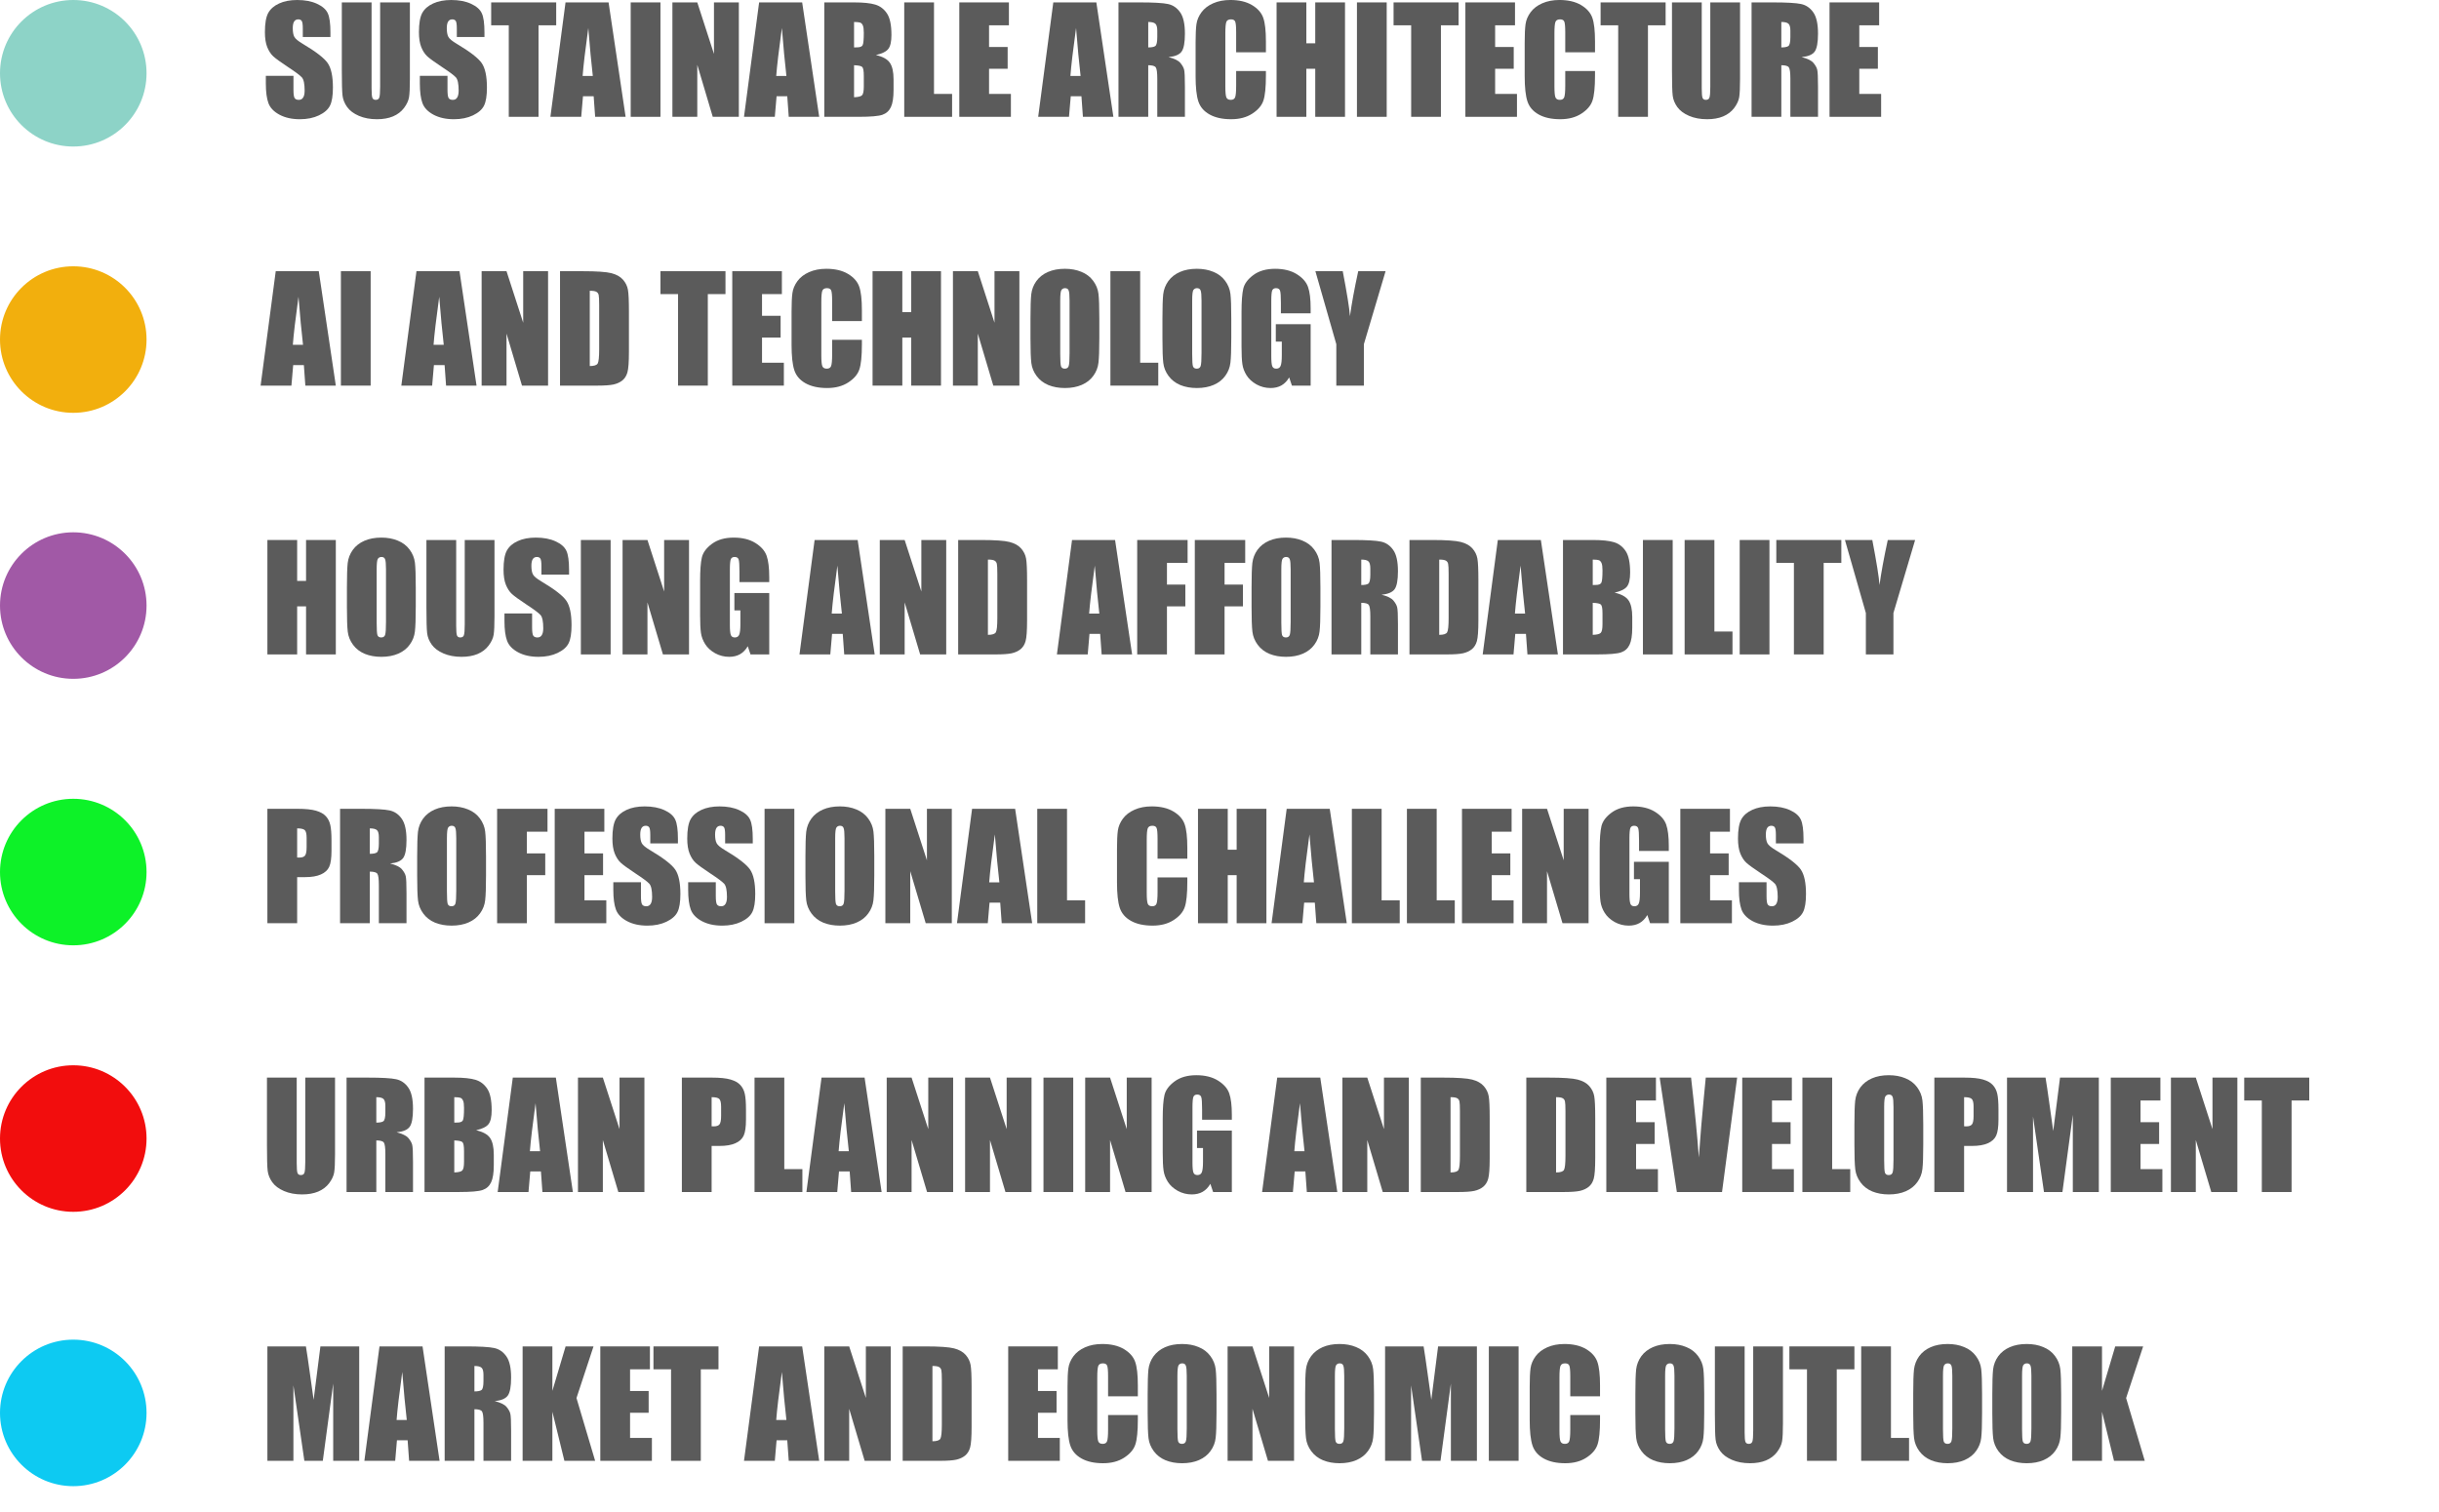 <?xml version="1.0" encoding="UTF-8" standalone="no"?><!DOCTYPE svg PUBLIC "-//W3C//DTD SVG 1.1//EN" "http://www.w3.org/Graphics/SVG/1.1/DTD/svg11.dtd"><svg width="100%" height="100%" viewBox="0 0 500 310" version="1.1" xmlns="http://www.w3.org/2000/svg" xmlns:xlink="http://www.w3.org/1999/xlink" xml:space="preserve" xmlns:serif="http://www.serif.com/" style="fill-rule:evenodd;clip-rule:evenodd;stroke-linejoin:round;stroke-miterlimit:2;"><circle id="Market-and-Economic-Outlook" serif:id="Market and Economic Outlook" cx="15.021" cy="289.684" r="15.021" style="fill:#0dcaf2;"/><circle id="Housing-and-Affordability---key" serif:id="Housing and Affordability - key" cx="15.021" cy="124.158" r="15.021" style="fill:#a159a6;"/><circle id="Economic-and-Professional-Challenge---keys" serif:id="Economic and Professional Challenge - keys" cx="15.021" cy="178.795" r="15.021" style="fill:#0df228;"/><circle id="Sustainable-Architecture-key" serif:id="Sustainable Architecture-key" cx="15.021" cy="15.021" r="15.021" style="fill:#8dd3c7;"/><circle id="AI-and-Technology-key" serif:id="AI and Technology-key" cx="15.021" cy="69.619" r="15.021" style="fill:#f2af0d;"/><circle id="Urban-Planning-and-Development---key" serif:id="Urban Planning and Development - key" cx="15.021" cy="233.432" r="15.021" style="fill:#f20d0d;"/><g><path d="M67.741,7.592l-5.665,-0l-0,-1.739c-0,-0.812 -0.073,-1.328 -0.218,-1.551c-0.144,-0.222 -0.386,-0.333 -0.724,-0.333c-0.367,0 -0.647,0.15 -0.84,0.449c-0.184,0.3 -0.276,0.754 -0.276,1.362c0,0.783 0.107,1.372 0.319,1.768c0.203,0.396 0.778,0.874 1.724,1.435c2.715,1.613 4.425,2.936 5.13,3.97c0.705,1.034 1.058,2.7 1.058,4.999c-0,1.671 -0.199,2.903 -0.595,3.695c-0.386,0.792 -1.139,1.459 -2.26,2c-1.121,0.531 -2.425,0.796 -3.912,0.796c-1.633,0 -3.029,-0.309 -4.188,-0.927c-1.149,-0.618 -1.903,-1.405 -2.26,-2.362c-0.358,-0.956 -0.536,-2.313 -0.536,-4.071l-0,-1.536l5.665,-0l0,2.854c0,0.879 0.077,1.444 0.232,1.695c0.164,0.252 0.449,0.377 0.855,0.377c0.406,0 0.705,-0.159 0.898,-0.478c0.203,-0.319 0.305,-0.792 0.305,-1.42c-0,-1.381 -0.189,-2.285 -0.566,-2.71c-0.386,-0.425 -1.337,-1.135 -2.854,-2.13c-1.517,-1.004 -2.521,-1.734 -3.014,-2.188c-0.493,-0.454 -0.903,-1.081 -1.232,-1.883c-0.318,-0.802 -0.478,-1.826 -0.478,-3.072c0,-1.797 0.227,-3.111 0.681,-3.941c0.464,-0.831 1.208,-1.478 2.232,-1.942c1.024,-0.473 2.26,-0.71 3.709,-0.71c1.584,-0 2.932,0.256 4.043,0.768c1.12,0.512 1.859,1.159 2.217,1.942c0.367,0.772 0.55,2.091 0.55,3.955l0,0.928Z" style="fill:#5b5b5b;fill-rule:nonzero;"/><path d="M84.028,0.492l0,15.678c0,1.777 -0.058,3.028 -0.174,3.753c-0.116,0.714 -0.459,1.453 -1.029,2.217c-0.57,0.753 -1.323,1.328 -2.26,1.724c-0.927,0.386 -2.024,0.579 -3.289,0.579c-1.401,0 -2.637,-0.231 -3.71,-0.695c-1.072,-0.464 -1.874,-1.067 -2.405,-1.811c-0.531,-0.744 -0.845,-1.527 -0.942,-2.348c-0.096,-0.83 -0.145,-2.569 -0.145,-5.216l0,-13.881l6.1,-0l0,17.59c0,1.024 0.054,1.681 0.16,1.971c0.116,0.28 0.343,0.42 0.681,0.42c0.386,0 0.633,-0.154 0.739,-0.463c0.116,-0.319 0.174,-1.063 0.174,-2.232l-0,-17.286l6.1,-0Z" style="fill:#5b5b5b;fill-rule:nonzero;"/><path d="M99.315,7.592l-5.666,-0l0,-1.739c0,-0.812 -0.072,-1.328 -0.217,-1.551c-0.145,-0.222 -0.386,-0.333 -0.725,-0.333c-0.367,0 -0.647,0.15 -0.84,0.449c-0.183,0.3 -0.275,0.754 -0.275,1.362c-0,0.783 0.106,1.372 0.319,1.768c0.202,0.396 0.777,0.874 1.724,1.435c2.714,1.613 4.424,2.936 5.129,3.97c0.705,1.034 1.058,2.7 1.058,4.999c0,1.671 -0.198,2.903 -0.594,3.695c-0.386,0.792 -1.14,1.459 -2.26,2c-1.121,0.531 -2.425,0.796 -3.913,0.796c-1.632,0 -3.028,-0.309 -4.187,-0.927c-1.15,-0.618 -1.903,-1.405 -2.261,-2.362c-0.357,-0.956 -0.536,-2.313 -0.536,-4.071l0,-1.536l5.666,-0l-0,2.854c-0,0.879 0.077,1.444 0.231,1.695c0.165,0.252 0.45,0.377 0.855,0.377c0.406,0 0.706,-0.159 0.899,-0.478c0.203,-0.319 0.304,-0.792 0.304,-1.42c0,-1.381 -0.188,-2.285 -0.565,-2.71c-0.386,-0.425 -1.338,-1.135 -2.855,-2.13c-1.516,-1.004 -2.521,-1.734 -3.013,-2.188c-0.493,-0.454 -0.904,-1.081 -1.232,-1.883c-0.319,-0.802 -0.478,-1.826 -0.478,-3.072c-0,-1.797 0.227,-3.111 0.681,-3.941c0.463,-0.831 1.207,-1.478 2.231,-1.942c1.024,-0.473 2.261,-0.71 3.71,-0.71c1.584,-0 2.931,0.256 4.042,0.768c1.121,0.512 1.86,1.159 2.217,1.942c0.367,0.772 0.551,2.091 0.551,3.955l-0,0.928Z" style="fill:#5b5b5b;fill-rule:nonzero;"/><path d="M114.022,0.492l0,4.694l-3.622,0l-0,18.765l-6.101,-0l0,-18.765l-3.608,0l0,-4.694l13.331,-0Z" style="fill:#5b5b5b;fill-rule:nonzero;"/><path d="M124.759,0.492l3.492,23.459l-6.245,-0l-0.304,-4.217l-2.188,0l-0.362,4.217l-6.318,-0l3.101,-23.459l8.824,-0Zm-3.231,15.084c-0.309,-2.657 -0.618,-5.936 -0.927,-9.839c-0.619,4.482 -1.005,7.762 -1.16,9.839l2.087,-0Z" style="fill:#5b5b5b;fill-rule:nonzero;"/><rect x="129.294" y="0.492" width="6.1" height="23.459" style="fill:#5b5b5b;fill-rule:nonzero;"/><path d="M151.464,0.492l0,23.459l-5.347,-0l-3.173,-10.665l-0,10.665l-5.1,-0l-0,-23.459l5.1,-0l3.42,10.563l-0,-10.563l5.1,-0Z" style="fill:#5b5b5b;fill-rule:nonzero;"/><path d="M164.447,0.492l3.492,23.459l-6.245,-0l-0.304,-4.217l-2.188,0l-0.363,4.217l-6.317,-0l3.101,-23.459l8.824,-0Zm-3.231,15.084c-0.309,-2.657 -0.619,-5.936 -0.928,-9.839c-0.618,4.482 -1.004,7.762 -1.159,9.839l2.087,-0Z" style="fill:#5b5b5b;fill-rule:nonzero;"/><path d="M168.982,0.492l6.086,-0c1.922,-0 3.376,0.149 4.362,0.449c0.995,0.299 1.796,0.908 2.405,1.826c0.608,0.908 0.913,2.376 0.913,4.404c-0,1.372 -0.218,2.329 -0.652,2.869c-0.425,0.541 -1.271,0.957 -2.536,1.247c1.41,0.318 2.367,0.85 2.869,1.594c0.502,0.734 0.753,1.864 0.753,3.39l0,2.174c0,1.584 -0.183,2.758 -0.55,3.521c-0.358,0.763 -0.932,1.284 -1.724,1.565c-0.793,0.28 -2.415,0.42 -4.869,0.42l-7.057,-0l0,-23.459Zm6.101,4.013l-0,5.217c0.26,-0.01 0.463,-0.015 0.608,-0.015c0.599,0 0.981,-0.145 1.145,-0.434c0.164,-0.3 0.246,-1.145 0.246,-2.536c0,-0.734 -0.067,-1.246 -0.203,-1.536c-0.135,-0.3 -0.314,-0.488 -0.536,-0.565c-0.212,-0.078 -0.633,-0.121 -1.26,-0.131Zm-0,8.868l-0,6.564c0.859,-0.029 1.405,-0.164 1.637,-0.406c0.241,-0.241 0.362,-0.835 0.362,-1.782l0,-2.188c0,-1.004 -0.106,-1.613 -0.319,-1.826c-0.212,-0.212 -0.772,-0.333 -1.68,-0.362Z" style="fill:#5b5b5b;fill-rule:nonzero;"/><path d="M191.471,0.492l-0,18.764l3.709,0l0,4.695l-9.81,-0l0,-23.459l6.101,-0Z" style="fill:#5b5b5b;fill-rule:nonzero;"/><path d="M196.658,0.492l10.172,-0l-0,4.694l-4.072,0l0,4.449l3.811,-0l0,4.463l-3.811,-0l0,5.158l4.478,0l-0,4.695l-10.578,-0l0,-23.459Z" style="fill:#5b5b5b;fill-rule:nonzero;"/><path d="M224.754,0.492l3.492,23.459l-6.245,-0l-0.304,-4.217l-2.188,0l-0.363,4.217l-6.317,-0l3.101,-23.459l8.824,-0Zm-3.231,15.084c-0.309,-2.657 -0.619,-5.936 -0.928,-9.839c-0.618,4.482 -1.004,7.762 -1.159,9.839l2.087,-0Z" style="fill:#5b5b5b;fill-rule:nonzero;"/><path d="M229.289,0.492l4.318,-0c2.879,-0 4.825,0.111 5.84,0.333c1.024,0.222 1.854,0.792 2.492,1.71c0.647,0.908 0.971,2.362 0.971,4.361c-0,1.826 -0.227,3.053 -0.681,3.681c-0.454,0.628 -1.348,1.004 -2.681,1.13c1.208,0.299 2.019,0.7 2.434,1.202c0.416,0.503 0.672,0.966 0.768,1.392c0.107,0.415 0.16,1.569 0.16,3.463l-0,6.187l-5.666,-0l0,-7.796c0,-1.256 -0.101,-2.033 -0.304,-2.333c-0.193,-0.299 -0.71,-0.449 -1.55,-0.449l-0,10.578l-6.101,-0l0,-23.459Zm6.101,4.013l-0,5.217c0.685,-0 1.164,-0.092 1.434,-0.276c0.28,-0.193 0.42,-0.806 0.42,-1.84l0,-1.289c0,-0.744 -0.135,-1.232 -0.405,-1.464c-0.261,-0.232 -0.744,-0.348 -1.449,-0.348Z" style="fill:#5b5b5b;fill-rule:nonzero;"/><path d="M259.515,10.722l-6.1,-0l-0,-4.087c-0,-1.188 -0.068,-1.927 -0.203,-2.217c-0.125,-0.299 -0.41,-0.449 -0.855,-0.449c-0.502,0 -0.821,0.179 -0.956,0.536c-0.135,0.358 -0.203,1.131 -0.203,2.319l0,10.896c0,1.14 0.068,1.884 0.203,2.232c0.135,0.347 0.439,0.521 0.913,0.521c0.454,0 0.748,-0.174 0.884,-0.521c0.145,-0.348 0.217,-1.164 0.217,-2.449l-0,-2.942l6.1,0l0,0.913c0,2.425 -0.174,4.144 -0.521,5.159c-0.339,1.014 -1.097,1.903 -2.275,2.666c-1.169,0.763 -2.613,1.144 -4.333,1.144c-1.787,0 -3.26,-0.323 -4.419,-0.97c-1.159,-0.648 -1.927,-1.541 -2.304,-2.681c-0.377,-1.15 -0.565,-2.874 -0.565,-5.173l-0,-6.854c-0,-1.69 0.058,-2.956 0.174,-3.796c0.116,-0.85 0.459,-1.666 1.028,-2.449c0.58,-0.782 1.377,-1.396 2.391,-1.84c1.024,-0.454 2.198,-0.681 3.521,-0.681c1.797,-0 3.28,0.348 4.449,1.043c1.169,0.696 1.937,1.565 2.304,2.608c0.367,1.034 0.55,2.647 0.55,4.84l0,2.232Z" style="fill:#5b5b5b;fill-rule:nonzero;"/><path d="M275.729,0.492l0,23.459l-6.1,-0l0,-9.853l-1.826,-0l0,9.853l-6.1,-0l0,-23.459l6.1,-0l0,8.389l1.826,0l0,-8.389l6.1,-0Z" style="fill:#5b5b5b;fill-rule:nonzero;"/><rect x="278.178" y="0.492" width="6.1" height="23.459" style="fill:#5b5b5b;fill-rule:nonzero;"/><path d="M299.015,0.492l-0,4.694l-3.623,0l0,18.765l-6.1,-0l-0,-18.765l-3.608,0l-0,-4.694l13.331,-0Z" style="fill:#5b5b5b;fill-rule:nonzero;"/><path d="M300.406,0.492l10.172,-0l-0,4.694l-4.072,0l-0,4.449l3.811,-0l-0,4.463l-3.811,-0l-0,5.158l4.477,0l0,4.695l-10.577,-0l-0,-23.459Z" style="fill:#5b5b5b;fill-rule:nonzero;"/><path d="M326.98,10.722l-6.1,-0l-0,-4.087c-0,-1.188 -0.068,-1.927 -0.203,-2.217c-0.125,-0.299 -0.41,-0.449 -0.855,-0.449c-0.502,0 -0.821,0.179 -0.956,0.536c-0.135,0.358 -0.203,1.131 -0.203,2.319l0,10.896c0,1.14 0.068,1.884 0.203,2.232c0.135,0.347 0.439,0.521 0.913,0.521c0.454,0 0.748,-0.174 0.884,-0.521c0.145,-0.348 0.217,-1.164 0.217,-2.449l-0,-2.942l6.1,0l0,0.913c0,2.425 -0.174,4.144 -0.521,5.159c-0.339,1.014 -1.097,1.903 -2.275,2.666c-1.169,0.763 -2.613,1.144 -4.333,1.144c-1.787,0 -3.26,-0.323 -4.419,-0.97c-1.159,-0.648 -1.927,-1.541 -2.304,-2.681c-0.377,-1.15 -0.565,-2.874 -0.565,-5.173l-0,-6.854c-0,-1.69 0.058,-2.956 0.174,-3.796c0.116,-0.85 0.458,-1.666 1.028,-2.449c0.58,-0.782 1.377,-1.396 2.391,-1.84c1.024,-0.454 2.198,-0.681 3.521,-0.681c1.797,-0 3.28,0.348 4.449,1.043c1.169,0.696 1.937,1.565 2.304,2.608c0.367,1.034 0.55,2.647 0.55,4.84l0,2.232Z" style="fill:#5b5b5b;fill-rule:nonzero;"/><path d="M341.456,0.492l-0,4.694l-3.623,0l0,18.765l-6.1,-0l-0,-18.765l-3.608,0l-0,-4.694l13.331,-0Z" style="fill:#5b5b5b;fill-rule:nonzero;"/><path d="M356.714,0.492l-0,15.678c-0,1.777 -0.058,3.028 -0.174,3.753c-0.116,0.714 -0.459,1.453 -1.029,2.217c-0.57,0.753 -1.324,1.328 -2.261,1.724c-0.927,0.386 -2.023,0.579 -3.289,0.579c-1.4,0 -2.637,-0.231 -3.709,-0.695c-1.072,-0.464 -1.874,-1.067 -2.406,-1.811c-0.531,-0.744 -0.845,-1.527 -0.941,-2.348c-0.097,-0.83 -0.145,-2.569 -0.145,-5.216l-0,-13.881l6.1,-0l-0,17.59c-0,1.024 0.053,1.681 0.159,1.971c0.116,0.28 0.343,0.42 0.681,0.42c0.387,0 0.633,-0.154 0.739,-0.463c0.116,-0.319 0.174,-1.063 0.174,-2.232l0,-17.286l6.101,-0Z" style="fill:#5b5b5b;fill-rule:nonzero;"/><path d="M359.075,0.492l4.318,-0c2.879,-0 4.825,0.111 5.84,0.333c1.024,0.222 1.854,0.792 2.492,1.71c0.647,0.908 0.971,2.362 0.971,4.361c-0,1.826 -0.227,3.053 -0.681,3.681c-0.454,0.628 -1.348,1.004 -2.681,1.13c1.208,0.299 2.019,0.7 2.435,1.202c0.415,0.503 0.671,0.966 0.767,1.392c0.107,0.415 0.16,1.569 0.16,3.463l-0,6.187l-5.666,-0l0,-7.796c0,-1.256 -0.101,-2.033 -0.304,-2.333c-0.193,-0.299 -0.71,-0.449 -1.55,-0.449l-0,10.578l-6.101,-0l0,-23.459Zm6.101,4.013l-0,5.217c0.685,-0 1.164,-0.092 1.434,-0.276c0.28,-0.193 0.42,-0.806 0.42,-1.84l0,-1.289c0,-0.744 -0.135,-1.232 -0.405,-1.464c-0.261,-0.232 -0.744,-0.348 -1.449,-0.348Z" style="fill:#5b5b5b;fill-rule:nonzero;"/><path d="M375.058,0.492l10.172,-0l-0,4.694l-4.072,0l-0,4.449l3.811,-0l-0,4.463l-3.811,-0l-0,5.158l4.477,0l0,4.695l-10.577,-0l-0,-23.459Z" style="fill:#5b5b5b;fill-rule:nonzero;"/><path d="M65.351,55.603l3.492,23.459l-6.246,0l-0.304,-4.216l-2.188,-0l-0.362,4.216l-6.318,0l3.101,-23.459l8.825,-0Zm-3.232,15.084c-0.309,-2.657 -0.618,-5.936 -0.927,-9.839c-0.618,4.483 -1.005,7.762 -1.159,9.839l2.086,-0Z" style="fill:#5b5b5b;fill-rule:nonzero;"/><rect x="69.886" y="55.603" width="6.1" height="23.459" style="fill:#5b5b5b;fill-rule:nonzero;"/><path d="M94.2,55.603l3.492,23.459l-6.245,0l-0.304,-4.216l-2.188,-0l-0.363,4.216l-6.317,0l3.101,-23.459l8.824,-0Zm-3.231,15.084c-0.309,-2.657 -0.619,-5.936 -0.928,-9.839c-0.618,4.483 -1.004,7.762 -1.159,9.839l2.087,-0Z" style="fill:#5b5b5b;fill-rule:nonzero;"/><path d="M112.356,55.603l-0,23.459l-5.347,0l-3.173,-10.664l-0,10.664l-5.101,0l0,-23.459l5.101,-0l3.419,10.563l0,-10.563l5.101,-0Z" style="fill:#5b5b5b;fill-rule:nonzero;"/><path d="M114.805,55.603l4.564,-0c2.946,-0 4.936,0.135 5.97,0.406c1.043,0.27 1.835,0.714 2.376,1.333c0.541,0.618 0.879,1.309 1.014,2.072c0.136,0.753 0.203,2.241 0.203,4.463l0,8.215c0,2.106 -0.101,3.517 -0.304,4.232c-0.193,0.705 -0.536,1.26 -1.029,1.666c-0.493,0.396 -1.101,0.676 -1.826,0.84c-0.724,0.155 -1.816,0.232 -3.274,0.232l-7.694,0l-0,-23.459Zm6.1,4.014l-0,15.431c0.879,0 1.42,-0.173 1.623,-0.521c0.203,-0.358 0.304,-1.319 0.304,-2.884l-0,-9.114c-0,-1.062 -0.034,-1.743 -0.101,-2.043c-0.068,-0.299 -0.223,-0.517 -0.464,-0.652c-0.242,-0.145 -0.696,-0.217 -1.362,-0.217Z" style="fill:#5b5b5b;fill-rule:nonzero;"/><path d="M148.725,55.603l0,4.695l-3.622,-0l-0,18.764l-6.1,0l-0,-18.764l-3.608,-0l-0,-4.695l13.33,-0Z" style="fill:#5b5b5b;fill-rule:nonzero;"/><path d="M150.116,55.603l10.172,-0l0,4.695l-4.071,-0l-0,4.448l3.811,0l-0,4.463l-3.811,-0l-0,5.158l4.477,0l0,4.695l-10.578,0l0,-23.459Z" style="fill:#5b5b5b;fill-rule:nonzero;"/><path d="M176.691,65.833l-6.1,-0l-0,-4.086c-0,-1.189 -0.068,-1.927 -0.203,-2.217c-0.126,-0.3 -0.411,-0.449 -0.855,-0.449c-0.502,-0 -0.821,0.178 -0.956,0.536c-0.136,0.357 -0.203,1.13 -0.203,2.318l-0,10.896c-0,1.14 0.067,1.884 0.203,2.232c0.135,0.348 0.439,0.522 0.912,0.522c0.454,-0 0.749,-0.174 0.884,-0.522c0.145,-0.348 0.218,-1.164 0.218,-2.449l-0,-2.941l6.1,-0l-0,0.913c-0,2.424 -0.174,4.144 -0.522,5.158c-0.338,1.014 -1.096,1.903 -2.275,2.666c-1.168,0.763 -2.613,1.145 -4.332,1.145c-1.787,-0 -3.26,-0.324 -4.42,-0.971c-1.159,-0.647 -1.927,-1.541 -2.303,-2.681c-0.377,-1.149 -0.566,-2.874 -0.566,-5.173l0,-6.853c0,-1.691 0.058,-2.956 0.174,-3.797c0.116,-0.85 0.459,-1.666 1.029,-2.448c0.58,-0.783 1.377,-1.396 2.391,-1.841c1.024,-0.454 2.198,-0.681 3.521,-0.681c1.797,0 3.28,0.348 4.448,1.044c1.169,0.695 1.937,1.564 2.304,2.608c0.367,1.033 0.551,2.647 0.551,4.839l-0,2.232Z" style="fill:#5b5b5b;fill-rule:nonzero;"/><path d="M192.905,55.603l0,23.459l-6.1,0l-0,-9.853l-1.826,-0l0,9.853l-6.1,0l-0,-23.459l6.1,-0l0,8.39l1.826,-0l-0,-8.39l6.1,-0Z" style="fill:#5b5b5b;fill-rule:nonzero;"/><path d="M208.974,55.603l0,23.459l-5.346,0l-3.174,-10.664l0,10.664l-5.1,0l-0,-23.459l5.1,-0l3.42,10.563l0,-10.563l5.1,-0Z" style="fill:#5b5b5b;fill-rule:nonzero;"/><path d="M225.363,69.339c-0,2.357 -0.058,4.029 -0.174,5.014c-0.107,0.976 -0.454,1.869 -1.044,2.681c-0.579,0.811 -1.367,1.434 -2.361,1.869c-0.995,0.434 -2.155,0.652 -3.478,0.652c-1.256,-0 -2.386,-0.203 -3.391,-0.609c-0.995,-0.415 -1.796,-1.033 -2.405,-1.855c-0.609,-0.821 -0.971,-1.714 -1.087,-2.68c-0.116,-0.966 -0.174,-2.657 -0.174,-5.072l0,-4.013c0,-2.357 0.053,-4.024 0.16,-4.999c0.116,-0.986 0.463,-1.884 1.043,-2.695c0.589,-0.812 1.381,-1.435 2.376,-1.87c0.995,-0.434 2.155,-0.652 3.478,-0.652c1.256,0 2.381,0.208 3.376,0.623c1.005,0.406 1.811,1.019 2.42,1.841c0.608,0.821 0.971,1.714 1.087,2.68c0.116,0.966 0.174,2.657 0.174,5.072l-0,4.013Zm-6.101,-7.708c0,-1.092 -0.063,-1.787 -0.188,-2.087c-0.116,-0.309 -0.362,-0.463 -0.739,-0.463c-0.319,-0 -0.565,0.125 -0.739,0.376c-0.164,0.242 -0.246,0.966 -0.246,2.174l-0,10.954c-0,1.362 0.053,2.203 0.159,2.521c0.116,0.319 0.377,0.479 0.782,0.479c0.416,-0 0.681,-0.184 0.797,-0.551c0.116,-0.367 0.174,-1.241 0.174,-2.623l0,-10.78Z" style="fill:#5b5b5b;fill-rule:nonzero;"/><path d="M233.738,55.603l-0,18.764l3.709,0l0,4.695l-9.81,0l0,-23.459l6.101,-0Z" style="fill:#5b5b5b;fill-rule:nonzero;"/><path d="M252.415,69.339c0,2.357 -0.058,4.029 -0.174,5.014c-0.106,0.976 -0.454,1.869 -1.043,2.681c-0.58,0.811 -1.367,1.434 -2.362,1.869c-0.995,0.434 -2.154,0.652 -3.477,0.652c-1.256,-0 -2.386,-0.203 -3.391,-0.609c-0.995,-0.415 -1.797,-1.033 -2.405,-1.855c-0.609,-0.821 -0.971,-1.714 -1.087,-2.68c-0.116,-0.966 -0.174,-2.657 -0.174,-5.072l0,-4.013c0,-2.357 0.053,-4.024 0.159,-4.999c0.116,-0.986 0.464,-1.884 1.044,-2.695c0.589,-0.812 1.381,-1.435 2.376,-1.87c0.995,-0.434 2.154,-0.652 3.478,-0.652c1.255,0 2.381,0.208 3.376,0.623c1.004,0.406 1.811,1.019 2.42,1.841c0.608,0.821 0.97,1.714 1.086,2.68c0.116,0.966 0.174,2.657 0.174,5.072l0,4.013Zm-6.1,-7.708c-0,-1.092 -0.063,-1.787 -0.188,-2.087c-0.116,-0.309 -0.363,-0.463 -0.739,-0.463c-0.319,-0 -0.566,0.125 -0.739,0.376c-0.165,0.242 -0.247,0.966 -0.247,2.174l0,10.954c0,1.362 0.053,2.203 0.16,2.521c0.116,0.319 0.376,0.479 0.782,0.479c0.415,-0 0.681,-0.184 0.797,-0.551c0.116,-0.367 0.174,-1.241 0.174,-2.623l-0,-10.78Z" style="fill:#5b5b5b;fill-rule:nonzero;"/><path d="M268.687,64.239l-6.1,-0l0,-2.13c0,-1.343 -0.058,-2.183 -0.174,-2.521c-0.116,-0.338 -0.391,-0.507 -0.826,-0.507c-0.376,-0 -0.632,0.144 -0.768,0.434c-0.135,0.29 -0.203,1.034 -0.203,2.232l0,11.258c0,1.053 0.068,1.749 0.203,2.087c0.136,0.328 0.406,0.493 0.812,0.493c0.444,-0 0.744,-0.189 0.898,-0.566c0.164,-0.376 0.246,-1.11 0.246,-2.202l0,-2.782l-1.231,-0l-0,-3.565l7.143,0l0,12.592l-3.839,0l-0.566,-1.681c-0.415,0.725 -0.941,1.271 -1.579,1.638c-0.628,0.357 -1.372,0.536 -2.231,0.536c-1.024,-0 -1.986,-0.247 -2.884,-0.739c-0.889,-0.503 -1.565,-1.121 -2.029,-1.855c-0.463,-0.734 -0.753,-1.502 -0.869,-2.304c-0.116,-0.811 -0.174,-2.024 -0.174,-3.637l0,-6.969c0,-2.242 0.121,-3.869 0.362,-4.884c0.242,-1.014 0.933,-1.941 2.073,-2.782c1.149,-0.85 2.632,-1.275 4.448,-1.275c1.787,0 3.27,0.367 4.448,1.102c1.179,0.734 1.947,1.608 2.304,2.622c0.358,1.005 0.536,2.468 0.536,4.391l0,1.014Z" style="fill:#5b5b5b;fill-rule:nonzero;"/><path d="M284.047,55.603l-4.449,14.968l0,8.491l-5.651,0l0,-8.491l-4.289,-14.968l5.608,-0c0.879,4.569 1.371,7.646 1.478,9.23c0.338,-2.502 0.903,-5.579 1.695,-9.23l5.608,-0Z" style="fill:#5b5b5b;fill-rule:nonzero;"/><path d="M68.843,110.714l-0,23.459l-6.101,0l0,-9.853l-1.825,0l-0,9.853l-6.101,0l0,-23.459l6.101,0l-0,8.39l1.825,-0l0,-8.39l6.101,0Z" style="fill:#5b5b5b;fill-rule:nonzero;"/><path d="M85.231,124.451c-0,2.357 -0.058,4.028 -0.174,5.013c-0.106,0.976 -0.454,1.869 -1.043,2.681c-0.58,0.811 -1.367,1.434 -2.362,1.869c-0.995,0.435 -2.154,0.652 -3.478,0.652c-1.256,0 -2.386,-0.203 -3.391,-0.609c-0.995,-0.415 -1.796,-1.033 -2.405,-1.854c-0.608,-0.821 -0.971,-1.715 -1.087,-2.681c-0.116,-0.966 -0.173,-2.656 -0.173,-5.071l-0,-4.014c-0,-2.357 0.053,-4.023 0.159,-4.999c0.116,-0.985 0.464,-1.884 1.043,-2.695c0.589,-0.812 1.382,-1.435 2.377,-1.869c0.994,-0.435 2.154,-0.652 3.477,-0.652c1.256,-0 2.381,0.207 3.376,0.623c1.005,0.405 1.811,1.019 2.42,1.84c0.609,0.821 0.971,1.715 1.087,2.681c0.116,0.966 0.174,2.656 0.174,5.071l-0,4.014Zm-6.101,-7.709c0,-1.092 -0.062,-1.787 -0.188,-2.086c-0.116,-0.31 -0.362,-0.464 -0.739,-0.464c-0.319,-0 -0.565,0.125 -0.739,0.377c-0.164,0.241 -0.246,0.966 -0.246,2.173l-0,10.954c-0,1.362 0.053,2.203 0.159,2.522c0.116,0.318 0.377,0.478 0.783,0.478c0.415,-0 0.681,-0.184 0.797,-0.551c0.115,-0.367 0.173,-1.241 0.173,-2.622l0,-10.781Z" style="fill:#5b5b5b;fill-rule:nonzero;"/><path d="M101.372,110.714l0,15.678c0,1.778 -0.058,3.029 -0.173,3.753c-0.116,0.715 -0.459,1.454 -1.029,2.217c-0.57,0.754 -1.324,1.328 -2.261,1.724c-0.927,0.387 -2.023,0.58 -3.289,0.58c-1.401,0 -2.637,-0.232 -3.709,-0.695c-1.073,-0.464 -1.874,-1.068 -2.406,-1.812c-0.531,-0.744 -0.845,-1.526 -0.941,-2.347c-0.097,-0.831 -0.145,-2.57 -0.145,-5.216l-0,-13.882l6.1,0l-0,17.591c-0,1.024 0.053,1.681 0.159,1.971c0.116,0.28 0.343,0.42 0.681,0.42c0.387,-0 0.633,-0.155 0.739,-0.464c0.116,-0.319 0.174,-1.062 0.174,-2.231l0,-17.287l6.1,0Z" style="fill:#5b5b5b;fill-rule:nonzero;"/><path d="M116.659,117.814l-5.665,0l-0,-1.738c-0,-0.812 -0.073,-1.329 -0.218,-1.551c-0.145,-0.222 -0.386,-0.333 -0.724,-0.333c-0.367,-0 -0.647,0.15 -0.841,0.449c-0.183,0.299 -0.275,0.753 -0.275,1.362c0,0.783 0.106,1.372 0.319,1.768c0.203,0.396 0.778,0.874 1.724,1.434c2.715,1.614 4.424,2.937 5.13,3.971c0.705,1.033 1.057,2.7 1.057,4.999c0,1.671 -0.198,2.902 -0.594,3.695c-0.386,0.792 -1.14,1.458 -2.26,1.999c-1.121,0.531 -2.425,0.797 -3.912,0.797c-1.633,0 -3.029,-0.309 -4.188,-0.927c-1.149,-0.619 -1.903,-1.406 -2.26,-2.362c-0.358,-0.956 -0.536,-2.314 -0.536,-4.072l-0,-1.536l5.665,0l0,2.855c0,0.879 0.077,1.444 0.232,1.695c0.164,0.251 0.449,0.377 0.855,0.377c0.406,-0 0.705,-0.16 0.898,-0.478c0.203,-0.319 0.304,-0.792 0.304,-1.42c0,-1.382 -0.188,-2.285 -0.565,-2.71c-0.386,-0.425 -1.338,-1.135 -2.854,-2.13c-1.517,-1.005 -2.521,-1.734 -3.014,-2.188c-0.493,-0.454 -0.903,-1.082 -1.232,-1.884c-0.318,-0.801 -0.478,-1.825 -0.478,-3.071c0,-1.797 0.227,-3.111 0.681,-3.942c0.464,-0.831 1.208,-1.478 2.232,-1.941c1.024,-0.474 2.26,-0.71 3.709,-0.71c1.584,-0 2.932,0.256 4.043,0.768c1.12,0.512 1.859,1.159 2.217,1.941c0.367,0.773 0.55,2.092 0.55,3.956l0,0.927Z" style="fill:#5b5b5b;fill-rule:nonzero;"/><rect x="119.079" y="110.714" width="6.1" height="23.459" style="fill:#5b5b5b;fill-rule:nonzero;"/><path d="M141.249,110.714l-0,23.459l-5.347,0l-3.173,-10.664l-0,10.664l-5.101,0l0,-23.459l5.101,0l3.419,10.563l0,-10.563l5.101,0Z" style="fill:#5b5b5b;fill-rule:nonzero;"/><path d="M157.695,119.35l-6.101,0l0,-2.13c0,-1.343 -0.058,-2.183 -0.173,-2.521c-0.116,-0.338 -0.392,-0.507 -0.826,-0.507c-0.377,-0 -0.633,0.145 -0.768,0.435c-0.136,0.289 -0.203,1.033 -0.203,2.231l-0,11.259c-0,1.053 0.067,1.748 0.203,2.086c0.135,0.329 0.405,0.493 0.811,0.493c0.444,-0 0.744,-0.189 0.898,-0.565c0.165,-0.377 0.247,-1.111 0.247,-2.203l-0,-2.782l-1.232,0l0,-3.564l7.144,-0l-0,12.591l-3.84,0l-0.565,-1.68c-0.416,0.724 -0.942,1.27 -1.58,1.637c-0.628,0.357 -1.371,0.536 -2.231,0.536c-1.024,0 -1.985,-0.246 -2.884,-0.739c-0.888,-0.502 -1.564,-1.12 -2.028,-1.855c-0.464,-0.734 -0.754,-1.502 -0.87,-2.304c-0.115,-0.811 -0.173,-2.023 -0.173,-3.636l-0,-6.97c-0,-2.241 0.12,-3.869 0.362,-4.883c0.241,-1.015 0.932,-1.942 2.072,-2.782c1.149,-0.85 2.632,-1.275 4.448,-1.275c1.787,-0 3.27,0.367 4.449,1.101c1.178,0.734 1.946,1.608 2.304,2.623c0.357,1.004 0.536,2.468 0.536,4.39l-0,1.014Z" style="fill:#5b5b5b;fill-rule:nonzero;"/><path d="M175.822,110.714l3.492,23.459l-6.246,0l-0.304,-4.216l-2.188,-0l-0.362,4.216l-6.318,0l3.101,-23.459l8.825,0Zm-3.232,15.084c-0.309,-2.656 -0.618,-5.936 -0.927,-9.838c-0.618,4.482 -1.005,7.761 -1.159,9.838l2.086,0Z" style="fill:#5b5b5b;fill-rule:nonzero;"/><path d="M193.977,110.714l0,23.459l-5.346,0l-3.174,-10.664l0,10.664l-5.1,0l-0,-23.459l5.1,0l3.42,10.563l-0,-10.563l5.1,0Z" style="fill:#5b5b5b;fill-rule:nonzero;"/><path d="M196.426,110.714l4.565,0c2.946,0 4.936,0.135 5.969,0.406c1.044,0.27 1.836,0.715 2.377,1.333c0.541,0.618 0.879,1.309 1.014,2.072c0.135,0.754 0.203,2.241 0.203,4.463l-0,8.216c-0,2.106 -0.102,3.516 -0.304,4.231c-0.194,0.705 -0.537,1.26 -1.029,1.666c-0.493,0.396 -1.101,0.676 -1.826,0.841c-0.724,0.154 -1.816,0.231 -3.275,0.231l-7.694,0l0,-23.459Zm6.1,4.014l0,15.432c0.879,-0 1.42,-0.174 1.623,-0.522c0.203,-0.357 0.305,-1.319 0.305,-2.883l-0,-9.115c-0,-1.062 -0.034,-1.743 -0.102,-2.043c-0.067,-0.299 -0.222,-0.516 -0.464,-0.652c-0.241,-0.145 -0.695,-0.217 -1.362,-0.217Z" style="fill:#5b5b5b;fill-rule:nonzero;"/><path d="M228.594,110.714l3.492,23.459l-6.245,0l-0.305,-4.216l-2.188,-0l-0.362,4.216l-6.317,0l3.1,-23.459l8.825,0Zm-3.231,15.084c-0.31,-2.656 -0.619,-5.936 -0.928,-9.838c-0.618,4.482 -1.004,7.761 -1.159,9.838l2.087,0Z" style="fill:#5b5b5b;fill-rule:nonzero;"/><path d="M233.129,110.714l10.331,0l0,4.695l-4.231,-0l0,4.448l3.768,0l-0,4.463l-3.768,0l0,9.853l-6.1,0l0,-23.459Z" style="fill:#5b5b5b;fill-rule:nonzero;"/><path d="M244.938,110.714l10.332,0l-0,4.695l-4.231,-0l-0,4.448l3.767,0l0,4.463l-3.767,0l-0,9.853l-6.101,0l0,-23.459Z" style="fill:#5b5b5b;fill-rule:nonzero;"/><path d="M270.687,124.451c-0,2.357 -0.058,4.028 -0.174,5.013c-0.106,0.976 -0.454,1.869 -1.043,2.681c-0.58,0.811 -1.367,1.434 -2.362,1.869c-0.995,0.435 -2.154,0.652 -3.478,0.652c-1.255,0 -2.386,-0.203 -3.39,-0.609c-0.995,-0.415 -1.797,-1.033 -2.406,-1.854c-0.608,-0.821 -0.97,-1.715 -1.086,-2.681c-0.116,-0.966 -0.174,-2.656 -0.174,-5.071l-0,-4.014c-0,-2.357 0.053,-4.023 0.159,-4.999c0.116,-0.985 0.464,-1.884 1.043,-2.695c0.59,-0.812 1.382,-1.435 2.377,-1.869c0.995,-0.435 2.154,-0.652 3.477,-0.652c1.256,-0 2.382,0.207 3.377,0.623c1.004,0.405 1.811,1.019 2.419,1.84c0.609,0.821 0.971,1.715 1.087,2.681c0.116,0.966 0.174,2.656 0.174,5.071l-0,4.014Zm-6.1,-7.709c-0,-1.092 -0.063,-1.787 -0.189,-2.086c-0.116,-0.31 -0.362,-0.464 -0.739,-0.464c-0.318,-0 -0.565,0.125 -0.739,0.377c-0.164,0.241 -0.246,0.966 -0.246,2.173l0,10.954c0,1.362 0.053,2.203 0.159,2.522c0.116,0.318 0.377,0.478 0.783,0.478c0.415,-0 0.681,-0.184 0.797,-0.551c0.116,-0.367 0.174,-1.241 0.174,-2.622l-0,-10.781Z" style="fill:#5b5b5b;fill-rule:nonzero;"/><path d="M272.962,110.714l4.318,0c2.879,0 4.825,0.111 5.839,0.334c1.024,0.222 1.855,0.792 2.493,1.709c0.647,0.908 0.97,2.362 0.97,4.362c0,1.826 -0.227,3.052 -0.681,3.68c-0.454,0.628 -1.347,1.005 -2.68,1.13c1.207,0.3 2.019,0.701 2.434,1.203c0.415,0.502 0.671,0.966 0.768,1.391c0.106,0.416 0.159,1.57 0.159,3.463l0,6.187l-5.665,0l-0,-7.795c-0,-1.256 -0.102,-2.034 -0.304,-2.333c-0.194,-0.299 -0.71,-0.449 -1.551,-0.449l0,10.577l-6.1,0l-0,-23.459Zm6.1,4.014l0,5.216c0.686,0 1.164,-0.091 1.435,-0.275c0.28,-0.193 0.42,-0.807 0.42,-1.84l-0,-1.29c-0,-0.744 -0.135,-1.231 -0.406,-1.463c-0.261,-0.232 -0.744,-0.348 -1.449,-0.348Z" style="fill:#5b5b5b;fill-rule:nonzero;"/><path d="M288.944,110.714l4.565,0c2.946,0 4.936,0.135 5.969,0.406c1.044,0.27 1.836,0.715 2.377,1.333c0.541,0.618 0.879,1.309 1.014,2.072c0.135,0.754 0.203,2.241 0.203,4.463l-0,8.216c-0,2.106 -0.102,3.516 -0.304,4.231c-0.194,0.705 -0.537,1.26 -1.029,1.666c-0.493,0.396 -1.101,0.676 -1.826,0.841c-0.724,0.154 -1.816,0.231 -3.275,0.231l-7.694,0l0,-23.459Zm6.1,4.014l0,15.432c0.88,-0 1.42,-0.174 1.623,-0.522c0.203,-0.357 0.305,-1.319 0.305,-2.883l-0,-9.115c-0,-1.062 -0.034,-1.743 -0.102,-2.043c-0.067,-0.299 -0.222,-0.516 -0.463,-0.652c-0.242,-0.145 -0.696,-0.217 -1.363,-0.217Z" style="fill:#5b5b5b;fill-rule:nonzero;"/><path d="M315.881,110.714l3.492,23.459l-6.245,0l-0.304,-4.216l-2.188,-0l-0.363,4.216l-6.317,0l3.101,-23.459l8.824,0Zm-3.231,15.084c-0.309,-2.656 -0.619,-5.936 -0.928,-9.838c-0.618,4.482 -1.004,7.761 -1.159,9.838l2.087,0Z" style="fill:#5b5b5b;fill-rule:nonzero;"/><path d="M320.416,110.714l6.086,0c1.922,0 3.376,0.15 4.362,0.449c0.994,0.3 1.796,0.908 2.405,1.826c0.608,0.908 0.913,2.377 0.913,4.405c-0,1.372 -0.218,2.328 -0.652,2.869c-0.425,0.541 -1.271,0.956 -2.536,1.246c1.41,0.319 2.367,0.85 2.869,1.594c0.502,0.734 0.753,1.864 0.753,3.391l0,2.173c0,1.584 -0.183,2.758 -0.55,3.521c-0.358,0.763 -0.932,1.285 -1.725,1.565c-0.792,0.28 -2.414,0.42 -4.868,0.42l-7.057,0l0,-23.459Zm6.101,4.014l-0,5.216c0.26,-0.009 0.463,-0.014 0.608,-0.014c0.599,-0 0.981,-0.145 1.145,-0.435c0.164,-0.299 0.246,-1.145 0.246,-2.536c0,-0.734 -0.067,-1.246 -0.203,-1.536c-0.135,-0.299 -0.314,-0.487 -0.536,-0.565c-0.212,-0.077 -0.633,-0.12 -1.26,-0.13Zm-0,8.868l-0,6.564c0.859,-0.029 1.405,-0.165 1.637,-0.406c0.241,-0.242 0.362,-0.836 0.362,-1.782l0,-2.188c0,-1.005 -0.106,-1.613 -0.319,-1.826c-0.212,-0.212 -0.772,-0.333 -1.68,-0.362Z" style="fill:#5b5b5b;fill-rule:nonzero;"/><rect x="336.804" y="110.714" width="6.1" height="23.459" style="fill:#5b5b5b;fill-rule:nonzero;"/><path d="M351.454,110.714l-0,18.765l3.709,-0l0,4.694l-9.81,0l0,-23.459l6.101,0Z" style="fill:#5b5b5b;fill-rule:nonzero;"/><rect x="356.641" y="110.714" width="6.1" height="23.459" style="fill:#5b5b5b;fill-rule:nonzero;"/><path d="M377.478,110.714l-0,4.695l-3.623,-0l0,18.764l-6.1,0l-0,-18.764l-3.608,-0l-0,-4.695l13.331,0Z" style="fill:#5b5b5b;fill-rule:nonzero;"/><path d="M392.605,110.714l-4.448,14.968l-0,8.491l-5.651,0l-0,-8.491l-4.289,-14.968l5.607,0c0.879,4.569 1.372,7.646 1.478,9.23c0.338,-2.502 0.903,-5.578 1.695,-9.23l5.608,0Z" style="fill:#5b5b5b;fill-rule:nonzero;"/><path d="M54.816,165.826l6.144,-0c1.662,-0 2.937,0.13 3.825,0.391c0.899,0.261 1.57,0.637 2.015,1.13c0.454,0.493 0.758,1.092 0.912,1.797c0.165,0.695 0.247,1.777 0.247,3.245l-0,2.044c-0,1.497 -0.155,2.588 -0.464,3.274c-0.309,0.686 -0.879,1.213 -1.71,1.58c-0.821,0.367 -1.898,0.55 -3.231,0.55l-1.637,0l-0,9.448l-6.101,-0l0,-23.459Zm6.101,4.013l-0,5.97c0.174,0.01 0.323,0.015 0.449,0.015c0.56,-0 0.946,-0.136 1.159,-0.406c0.222,-0.28 0.333,-0.855 0.333,-1.724l0,-1.928c0,-0.801 -0.125,-1.323 -0.376,-1.564c-0.252,-0.242 -0.773,-0.363 -1.565,-0.363Z" style="fill:#5b5b5b;fill-rule:nonzero;"/><path d="M69.712,165.826l4.318,-0c2.879,-0 4.825,0.111 5.839,0.333c1.024,0.222 1.855,0.792 2.493,1.71c0.647,0.908 0.971,2.361 0.971,4.361c-0,1.826 -0.228,3.053 -0.682,3.681c-0.454,0.627 -1.347,1.004 -2.68,1.13c1.207,0.299 2.019,0.7 2.434,1.202c0.416,0.503 0.672,0.966 0.768,1.391c0.106,0.416 0.16,1.57 0.16,3.464l-0,6.187l-5.666,-0l-0,-7.796c-0,-1.256 -0.101,-2.033 -0.304,-2.333c-0.194,-0.299 -0.71,-0.449 -1.551,-0.449l0,10.578l-6.1,-0l-0,-23.459Zm6.1,4.013l0,5.217c0.686,-0 1.164,-0.092 1.435,-0.276c0.28,-0.193 0.42,-0.806 0.42,-1.84l-0,-1.289c-0,-0.744 -0.135,-1.232 -0.406,-1.464c-0.261,-0.232 -0.744,-0.348 -1.449,-0.348Z" style="fill:#5b5b5b;fill-rule:nonzero;"/><path d="M99.634,179.562c-0,2.357 -0.058,4.028 -0.174,5.014c-0.106,0.975 -0.454,1.869 -1.044,2.68c-0.579,0.812 -1.366,1.435 -2.361,1.869c-0.995,0.435 -2.155,0.652 -3.478,0.652c-1.256,0 -2.386,-0.202 -3.391,-0.608c-0.995,-0.416 -1.796,-1.034 -2.405,-1.855c-0.608,-0.821 -0.971,-1.715 -1.087,-2.681c-0.116,-0.966 -0.174,-2.656 -0.174,-5.071l0,-4.014c0,-2.357 0.054,-4.023 0.16,-4.999c0.116,-0.985 0.464,-1.883 1.043,-2.695c0.589,-0.811 1.382,-1.434 2.376,-1.869c0.995,-0.435 2.155,-0.652 3.478,-0.652c1.256,-0 2.381,0.208 3.376,0.623c1.005,0.406 1.811,1.019 2.42,1.84c0.609,0.821 0.971,1.715 1.087,2.681c0.116,0.966 0.174,2.656 0.174,5.071l-0,4.014Zm-6.101,-7.709c0,-1.091 -0.062,-1.787 -0.188,-2.086c-0.116,-0.309 -0.362,-0.464 -0.739,-0.464c-0.319,0 -0.565,0.126 -0.739,0.377c-0.164,0.241 -0.246,0.966 -0.246,2.173l-0,10.955c-0,1.362 0.053,2.202 0.159,2.521c0.116,0.319 0.377,0.478 0.783,0.478c0.415,0 0.681,-0.183 0.797,-0.55c0.115,-0.368 0.173,-1.242 0.173,-2.623l0,-10.781Z" style="fill:#5b5b5b;fill-rule:nonzero;"/><path d="M101.909,165.826l10.331,-0l-0,4.694l-4.231,0l-0,4.449l3.767,-0l0,4.463l-3.767,-0l-0,9.853l-6.1,-0l-0,-23.459Z" style="fill:#5b5b5b;fill-rule:nonzero;"/><path d="M113.718,165.826l10.172,-0l-0,4.694l-4.072,0l0,4.449l3.811,-0l-0,4.463l-3.811,-0l0,5.158l4.477,-0l0,4.695l-10.577,-0l-0,-23.459Z" style="fill:#5b5b5b;fill-rule:nonzero;"/><path d="M138.974,172.926l-5.666,-0l0,-1.739c0,-0.812 -0.072,-1.328 -0.217,-1.551c-0.145,-0.222 -0.387,-0.333 -0.725,-0.333c-0.367,0 -0.647,0.15 -0.84,0.449c-0.184,0.3 -0.275,0.754 -0.275,1.362c-0,0.783 0.106,1.372 0.318,1.768c0.203,0.396 0.778,0.874 1.725,1.435c2.714,1.613 4.424,2.936 5.129,3.97c0.705,1.033 1.058,2.7 1.058,4.999c-0,1.671 -0.198,2.903 -0.594,3.695c-0.387,0.792 -1.14,1.458 -2.261,1.999c-1.12,0.532 -2.424,0.797 -3.912,0.797c-1.632,0 -3.028,-0.309 -4.187,-0.927c-1.15,-0.618 -1.903,-1.405 -2.261,-2.362c-0.357,-0.956 -0.536,-2.313 -0.536,-4.071l-0,-1.536l5.666,-0l-0,2.854c-0,0.879 0.077,1.444 0.231,1.695c0.165,0.252 0.45,0.377 0.855,0.377c0.406,0 0.705,-0.159 0.899,-0.478c0.202,-0.319 0.304,-0.792 0.304,-1.42c-0,-1.381 -0.188,-2.285 -0.565,-2.71c-0.387,-0.425 -1.338,-1.135 -2.855,-2.13c-1.516,-1.004 -2.521,-1.734 -3.014,-2.188c-0.492,-0.454 -0.903,-1.082 -1.231,-1.883c-0.319,-0.802 -0.478,-1.826 -0.478,-3.072c-0,-1.797 0.227,-3.111 0.681,-3.941c0.463,-0.831 1.207,-1.478 2.231,-1.942c1.024,-0.473 2.26,-0.71 3.709,-0.71c1.585,-0 2.932,0.256 4.043,0.768c1.121,0.512 1.86,1.159 2.217,1.942c0.367,0.772 0.551,2.091 0.551,3.955l-0,0.928Z" style="fill:#5b5b5b;fill-rule:nonzero;"/><path d="M154.319,172.926l-5.666,-0l-0,-1.739c-0,-0.812 -0.072,-1.328 -0.217,-1.551c-0.145,-0.222 -0.387,-0.333 -0.725,-0.333c-0.367,0 -0.647,0.15 -0.84,0.449c-0.184,0.3 -0.276,0.754 -0.276,1.362c0,0.783 0.107,1.372 0.319,1.768c0.203,0.396 0.778,0.874 1.724,1.435c2.715,1.613 4.425,2.936 5.13,3.97c0.705,1.033 1.058,2.7 1.058,4.999c-0,1.671 -0.198,2.903 -0.594,3.695c-0.387,0.792 -1.14,1.458 -2.261,1.999c-1.12,0.532 -2.424,0.797 -3.912,0.797c-1.633,0 -3.028,-0.309 -4.188,-0.927c-1.149,-0.618 -1.903,-1.405 -2.26,-2.362c-0.358,-0.956 -0.536,-2.313 -0.536,-4.071l-0,-1.536l5.665,-0l0,2.854c0,0.879 0.078,1.444 0.232,1.695c0.164,0.252 0.449,0.377 0.855,0.377c0.406,0 0.705,-0.159 0.898,-0.478c0.203,-0.319 0.305,-0.792 0.305,-1.42c-0,-1.381 -0.189,-2.285 -0.565,-2.71c-0.387,-0.425 -1.338,-1.135 -2.855,-2.13c-1.517,-1.004 -2.521,-1.734 -3.014,-2.188c-0.492,-0.454 -0.903,-1.082 -1.231,-1.883c-0.319,-0.802 -0.479,-1.826 -0.479,-3.072c0,-1.797 0.227,-3.111 0.681,-3.941c0.464,-0.831 1.208,-1.478 2.232,-1.942c1.024,-0.473 2.26,-0.71 3.709,-0.71c1.585,-0 2.932,0.256 4.043,0.768c1.121,0.512 1.86,1.159 2.217,1.942c0.367,0.772 0.551,2.091 0.551,3.955l-0,0.928Z" style="fill:#5b5b5b;fill-rule:nonzero;"/><rect x="156.738" y="165.826" width="6.1" height="23.459" style="fill:#5b5b5b;fill-rule:nonzero;"/><path d="M179.227,179.562c-0,2.357 -0.058,4.028 -0.174,5.014c-0.106,0.975 -0.454,1.869 -1.043,2.68c-0.58,0.812 -1.367,1.435 -2.362,1.869c-0.995,0.435 -2.154,0.652 -3.478,0.652c-1.256,0 -2.386,-0.202 -3.391,-0.608c-0.995,-0.416 -1.796,-1.034 -2.405,-1.855c-0.608,-0.821 -0.971,-1.715 -1.087,-2.681c-0.116,-0.966 -0.173,-2.656 -0.173,-5.071l-0,-4.014c-0,-2.357 0.053,-4.023 0.159,-4.999c0.116,-0.985 0.464,-1.883 1.043,-2.695c0.589,-0.811 1.382,-1.434 2.377,-1.869c0.994,-0.435 2.154,-0.652 3.477,-0.652c1.256,-0 2.381,0.208 3.376,0.623c1.005,0.406 1.811,1.019 2.42,1.84c0.609,0.821 0.971,1.715 1.087,2.681c0.116,0.966 0.174,2.656 0.174,5.071l-0,4.014Zm-6.101,-7.709c0,-1.091 -0.062,-1.787 -0.188,-2.086c-0.116,-0.309 -0.362,-0.464 -0.739,-0.464c-0.319,0 -0.565,0.126 -0.739,0.377c-0.164,0.241 -0.246,0.966 -0.246,2.173l-0,10.955c-0,1.362 0.053,2.202 0.159,2.521c0.116,0.319 0.377,0.478 0.783,0.478c0.415,0 0.681,-0.183 0.797,-0.55c0.115,-0.368 0.173,-1.242 0.173,-2.623l0,-10.781Z" style="fill:#5b5b5b;fill-rule:nonzero;"/><path d="M195.122,165.826l0,23.459l-5.347,-0l-3.173,-10.665l0,10.665l-5.1,-0l-0,-23.459l5.1,-0l3.42,10.563l-0,-10.563l5.1,-0Z" style="fill:#5b5b5b;fill-rule:nonzero;"/><path d="M208.105,165.826l3.492,23.459l-6.245,-0l-0.304,-4.217l-2.188,0l-0.363,4.217l-6.317,-0l3.101,-23.459l8.824,-0Zm-3.231,15.084c-0.309,-2.657 -0.618,-5.936 -0.928,-9.839c-0.618,4.482 -1.004,7.762 -1.159,9.839l2.087,-0Z" style="fill:#5b5b5b;fill-rule:nonzero;"/><path d="M218.741,165.826l-0,18.764l3.709,-0l0,4.695l-9.81,-0l0,-23.459l6.101,-0Z" style="fill:#5b5b5b;fill-rule:nonzero;"/><path d="M243.402,176.055l-6.1,0l0,-4.086c0,-1.188 -0.067,-1.927 -0.203,-2.217c-0.125,-0.299 -0.41,-0.449 -0.855,-0.449c-0.502,0 -0.821,0.179 -0.956,0.536c-0.135,0.358 -0.203,1.13 -0.203,2.319l0,10.896c0,1.14 0.068,1.884 0.203,2.232c0.135,0.347 0.44,0.521 0.913,0.521c0.454,0 0.749,-0.174 0.884,-0.521c0.145,-0.348 0.217,-1.165 0.217,-2.449l0,-2.942l6.1,0l0,0.913c0,2.425 -0.173,4.144 -0.521,5.159c-0.338,1.014 -1.097,1.903 -2.275,2.666c-1.169,0.763 -2.613,1.144 -4.333,1.144c-1.787,0 -3.26,-0.323 -4.419,-0.97c-1.159,-0.648 -1.927,-1.541 -2.304,-2.681c-0.377,-1.15 -0.565,-2.874 -0.565,-5.173l0,-6.854c0,-1.69 0.058,-2.956 0.174,-3.796c0.116,-0.85 0.459,-1.666 1.029,-2.449c0.579,-0.782 1.376,-1.396 2.391,-1.84c1.023,-0.454 2.197,-0.681 3.521,-0.681c1.796,-0 3.279,0.348 4.448,1.043c1.169,0.696 1.937,1.565 2.304,2.608c0.367,1.034 0.55,2.647 0.55,4.84l0,2.231Z" style="fill:#5b5b5b;fill-rule:nonzero;"/><path d="M259.617,165.826l-0,23.459l-6.101,-0l0,-9.853l-1.825,-0l-0,9.853l-6.101,-0l0,-23.459l6.101,-0l-0,8.389l1.825,0l0,-8.389l6.101,-0Z" style="fill:#5b5b5b;fill-rule:nonzero;"/><path d="M272.6,165.826l3.492,23.459l-6.245,-0l-0.305,-4.217l-2.188,0l-0.362,4.217l-6.318,-0l3.101,-23.459l8.825,-0Zm-3.232,15.084c-0.309,-2.657 -0.618,-5.936 -0.927,-9.839c-0.618,4.482 -1.005,7.762 -1.159,9.839l2.086,-0Z" style="fill:#5b5b5b;fill-rule:nonzero;"/><path d="M283.235,165.826l0,18.764l3.71,-0l-0,4.695l-9.81,-0l-0,-23.459l6.1,-0Z" style="fill:#5b5b5b;fill-rule:nonzero;"/><path d="M294.523,165.826l-0,18.764l3.709,-0l0,4.695l-9.809,-0l-0,-23.459l6.1,-0Z" style="fill:#5b5b5b;fill-rule:nonzero;"/><path d="M299.71,165.826l10.172,-0l0,4.694l-4.072,0l0,4.449l3.811,-0l0,4.463l-3.811,-0l0,5.158l4.478,-0l-0,4.695l-10.578,-0l0,-23.459Z" style="fill:#5b5b5b;fill-rule:nonzero;"/><path d="M325.662,165.826l-0,23.459l-5.347,-0l-3.173,-10.665l-0,10.665l-5.101,-0l0,-23.459l5.101,-0l3.419,10.563l0,-10.563l5.101,-0Z" style="fill:#5b5b5b;fill-rule:nonzero;"/><path d="M342.108,174.462l-6.101,-0l0,-2.13c0,-1.343 -0.058,-2.184 -0.173,-2.522c-0.116,-0.338 -0.392,-0.507 -0.826,-0.507c-0.377,0 -0.633,0.145 -0.768,0.435c-0.136,0.29 -0.203,1.033 -0.203,2.231l-0,11.259c-0,1.053 0.067,1.748 0.203,2.086c0.135,0.329 0.405,0.493 0.811,0.493c0.444,0 0.744,-0.188 0.898,-0.565c0.165,-0.377 0.247,-1.111 0.247,-2.202l-0,-2.782l-1.232,-0l0,-3.565l7.144,-0l-0,12.592l-3.84,-0l-0.565,-1.681c-0.416,0.724 -0.942,1.27 -1.58,1.637c-0.628,0.358 -1.371,0.536 -2.231,0.536c-1.024,0 -1.985,-0.246 -2.884,-0.739c-0.888,-0.502 -1.564,-1.12 -2.028,-1.854c-0.464,-0.734 -0.754,-1.502 -0.87,-2.304c-0.115,-0.812 -0.173,-2.024 -0.173,-3.637l-0,-6.97c-0,-2.241 0.12,-3.869 0.362,-4.883c0.241,-1.014 0.932,-1.942 2.072,-2.782c1.149,-0.85 2.632,-1.275 4.448,-1.275c1.787,-0 3.27,0.367 4.449,1.101c1.178,0.734 1.946,1.609 2.304,2.623c0.357,1.004 0.536,2.468 0.536,4.39l-0,1.015Z" style="fill:#5b5b5b;fill-rule:nonzero;"/><path d="M344.47,165.826l10.171,-0l0,4.694l-4.071,0l-0,4.449l3.811,-0l-0,4.463l-3.811,-0l-0,5.158l4.477,-0l0,4.695l-10.577,-0l-0,-23.459Z" style="fill:#5b5b5b;fill-rule:nonzero;"/><path d="M369.725,172.926l-5.665,-0l-0,-1.739c-0,-0.812 -0.073,-1.328 -0.217,-1.551c-0.145,-0.222 -0.387,-0.333 -0.725,-0.333c-0.367,0 -0.647,0.15 -0.84,0.449c-0.184,0.3 -0.276,0.754 -0.276,1.362c0,0.783 0.107,1.372 0.319,1.768c0.203,0.396 0.778,0.874 1.724,1.435c2.715,1.613 4.425,2.936 5.13,3.97c0.705,1.033 1.058,2.7 1.058,4.999c-0,1.671 -0.198,2.903 -0.595,3.695c-0.386,0.792 -1.139,1.458 -2.26,1.999c-1.12,0.532 -2.425,0.797 -3.912,0.797c-1.633,0 -3.029,-0.309 -4.188,-0.927c-1.149,-0.618 -1.903,-1.405 -2.26,-2.362c-0.358,-0.956 -0.536,-2.313 -0.536,-4.071l-0,-1.536l5.665,-0l0,2.854c0,0.879 0.077,1.444 0.232,1.695c0.164,0.252 0.449,0.377 0.855,0.377c0.406,0 0.705,-0.159 0.898,-0.478c0.203,-0.319 0.305,-0.792 0.305,-1.42c-0,-1.381 -0.189,-2.285 -0.565,-2.71c-0.387,-0.425 -1.338,-1.135 -2.855,-2.13c-1.517,-1.004 -2.521,-1.734 -3.014,-2.188c-0.493,-0.454 -0.903,-1.082 -1.232,-1.883c-0.318,-0.802 -0.478,-1.826 -0.478,-3.072c0,-1.797 0.227,-3.111 0.681,-3.941c0.464,-0.831 1.208,-1.478 2.232,-1.942c1.024,-0.473 2.26,-0.71 3.709,-0.71c1.584,-0 2.932,0.256 4.043,0.768c1.12,0.512 1.859,1.159 2.217,1.942c0.367,0.772 0.55,2.091 0.55,3.955l0,0.928Z" style="fill:#5b5b5b;fill-rule:nonzero;"/><path d="M68.683,220.937l0,15.678c0,1.777 -0.058,3.028 -0.174,3.753c-0.116,0.715 -0.459,1.454 -1.028,2.217c-0.57,0.753 -1.324,1.328 -2.261,1.724c-0.927,0.386 -2.024,0.58 -3.289,0.58c-1.401,-0 -2.637,-0.232 -3.709,-0.696c-1.073,-0.464 -1.875,-1.067 -2.406,-1.811c-0.531,-0.744 -0.845,-1.526 -0.942,-2.347c-0.096,-0.831 -0.145,-2.57 -0.145,-5.217l0,-13.881l6.101,-0l-0,17.591c-0,1.024 0.053,1.68 0.159,1.97c0.116,0.28 0.343,0.42 0.681,0.42c0.386,0 0.633,-0.154 0.739,-0.463c0.116,-0.319 0.174,-1.063 0.174,-2.232l-0,-17.286l6.1,-0Z" style="fill:#5b5b5b;fill-rule:nonzero;"/><path d="M71.045,220.937l4.318,-0c2.879,-0 4.825,0.111 5.839,0.333c1.024,0.222 1.855,0.792 2.493,1.71c0.647,0.908 0.971,2.362 0.971,4.361c-0,1.826 -0.227,3.053 -0.681,3.681c-0.454,0.628 -1.348,1.004 -2.681,1.13c1.207,0.3 2.019,0.7 2.434,1.203c0.416,0.502 0.672,0.966 0.768,1.391c0.106,0.415 0.16,1.569 0.16,3.463l-0,6.187l-5.666,0l0,-7.796c0,-1.255 -0.101,-2.033 -0.304,-2.332c-0.193,-0.3 -0.71,-0.45 -1.551,-0.45l0,10.578l-6.1,0l0,-23.459Zm6.1,4.014l0,5.216c0.686,-0 1.164,-0.092 1.435,-0.275c0.28,-0.194 0.42,-0.807 0.42,-1.841l0,-1.289c0,-0.744 -0.135,-1.232 -0.406,-1.464c-0.261,-0.231 -0.744,-0.347 -1.449,-0.347Z" style="fill:#5b5b5b;fill-rule:nonzero;"/><path d="M87.027,220.937l6.086,-0c1.923,-0 3.376,0.15 4.362,0.449c0.995,0.3 1.796,0.908 2.405,1.826c0.609,0.908 0.913,2.376 0.913,4.405c-0,1.371 -0.218,2.328 -0.652,2.869c-0.425,0.541 -1.27,0.956 -2.536,1.246c1.41,0.319 2.367,0.85 2.869,1.594c0.502,0.734 0.754,1.864 0.754,3.39l-0,2.174c-0,1.584 -0.184,2.758 -0.551,3.521c-0.358,0.763 -0.932,1.285 -1.724,1.565c-0.792,0.28 -2.415,0.42 -4.869,0.42l-7.057,0l0,-23.459Zm6.101,4.014l-0,5.216c0.26,-0.01 0.463,-0.015 0.608,-0.015c0.599,0 0.981,-0.144 1.145,-0.434c0.164,-0.3 0.246,-1.145 0.246,-2.536c0,-0.734 -0.067,-1.246 -0.203,-1.536c-0.135,-0.299 -0.314,-0.488 -0.536,-0.565c-0.212,-0.077 -0.632,-0.121 -1.26,-0.13Zm-0,8.867l-0,6.564c0.859,-0.029 1.405,-0.164 1.637,-0.405c0.242,-0.242 0.362,-0.836 0.362,-1.783l0,-2.188c0,-1.004 -0.106,-1.613 -0.318,-1.825c-0.213,-0.213 -0.773,-0.334 -1.681,-0.363Z" style="fill:#5b5b5b;fill-rule:nonzero;"/><path d="M113.95,220.937l3.492,23.459l-6.245,0l-0.305,-4.217l-2.188,0l-0.362,4.217l-6.318,0l3.101,-23.459l8.825,-0Zm-3.232,15.084c-0.309,-2.657 -0.618,-5.936 -0.927,-9.839c-0.618,4.482 -1.005,7.762 -1.159,9.839l2.086,-0Z" style="fill:#5b5b5b;fill-rule:nonzero;"/><path d="M132.106,220.937l-0,23.459l-5.347,0l-3.174,-10.665l0,10.665l-5.1,0l0,-23.459l5.1,-0l3.42,10.563l0,-10.563l5.101,-0Z" style="fill:#5b5b5b;fill-rule:nonzero;"/><path d="M139.785,220.937l6.144,-0c1.661,-0 2.937,0.13 3.825,0.391c0.899,0.261 1.57,0.638 2.014,1.13c0.454,0.493 0.759,1.092 0.913,1.797c0.164,0.696 0.247,1.777 0.247,3.246l-0,2.043c-0,1.497 -0.155,2.589 -0.464,3.275c-0.309,0.685 -0.879,1.212 -1.71,1.579c-0.821,0.367 -1.898,0.551 -3.231,0.551l-1.638,-0l0,9.447l-6.1,0l0,-23.459Zm6.1,4.014l0,5.969c0.174,0.01 0.324,0.015 0.45,0.015c0.56,-0 0.946,-0.135 1.159,-0.406c0.222,-0.28 0.333,-0.855 0.333,-1.724l0,-1.927c0,-0.802 -0.126,-1.324 -0.377,-1.565c-0.251,-0.242 -0.772,-0.362 -1.565,-0.362Z" style="fill:#5b5b5b;fill-rule:nonzero;"/><path d="M160.781,220.937l0,18.764l3.709,0l0,4.695l-9.809,0l-0,-23.459l6.1,-0Z" style="fill:#5b5b5b;fill-rule:nonzero;"/><path d="M177.242,220.937l3.492,23.459l-6.246,0l-0.304,-4.217l-2.188,0l-0.362,4.217l-6.318,0l3.101,-23.459l8.825,-0Zm-3.232,15.084c-0.309,-2.657 -0.618,-5.936 -0.927,-9.839c-0.618,4.482 -1.005,7.762 -1.159,9.839l2.086,-0Z" style="fill:#5b5b5b;fill-rule:nonzero;"/><path d="M195.397,220.937l0,23.459l-5.346,0l-3.174,-10.665l0,10.665l-5.1,0l-0,-23.459l5.1,-0l3.42,10.563l-0,-10.563l5.1,-0Z" style="fill:#5b5b5b;fill-rule:nonzero;"/><path d="M211.467,220.937l-0,23.459l-5.347,0l-3.173,-10.665l-0,10.665l-5.101,0l0,-23.459l5.101,-0l3.419,10.563l0,-10.563l5.101,-0Z" style="fill:#5b5b5b;fill-rule:nonzero;"/><rect x="213.916" y="220.937" width="6.1" height="23.459" style="fill:#5b5b5b;fill-rule:nonzero;"/><path d="M236.085,220.937l0,23.459l-5.347,0l-3.173,-10.665l-0,10.665l-5.1,0l-0,-23.459l5.1,-0l3.42,10.563l-0,-10.563l5.1,-0Z" style="fill:#5b5b5b;fill-rule:nonzero;"/><path d="M252.531,229.573l-6.1,-0l-0,-2.13c-0,-1.343 -0.058,-2.183 -0.174,-2.521c-0.116,-0.338 -0.391,-0.508 -0.826,-0.508c-0.377,0 -0.633,0.145 -0.768,0.435c-0.135,0.29 -0.203,1.034 -0.203,2.232l0,11.258c0,1.053 0.068,1.749 0.203,2.087c0.135,0.328 0.406,0.492 0.812,0.492c0.444,0 0.743,-0.188 0.898,-0.565c0.164,-0.376 0.246,-1.111 0.246,-2.202l0,-2.782l-1.231,-0l-0,-3.565l7.143,0l0,12.592l-3.84,0l-0.565,-1.681c-0.415,0.725 -0.942,1.27 -1.579,1.638c-0.628,0.357 -1.372,0.536 -2.232,0.536c-1.024,-0 -1.985,-0.247 -2.883,-0.739c-0.889,-0.503 -1.565,-1.121 -2.029,-1.855c-0.463,-0.734 -0.753,-1.502 -0.869,-2.304c-0.116,-0.811 -0.174,-2.024 -0.174,-3.637l-0,-6.97c-0,-2.241 0.121,-3.868 0.362,-4.883c0.242,-1.014 0.932,-1.941 2.072,-2.782c1.15,-0.85 2.633,-1.275 4.449,-1.275c1.787,0 3.27,0.367 4.448,1.101c1.179,0.735 1.947,1.609 2.304,2.623c0.357,1.005 0.536,2.468 0.536,4.391l0,1.014Z" style="fill:#5b5b5b;fill-rule:nonzero;"/><path d="M270.658,220.937l3.492,23.459l-6.245,0l-0.304,-4.217l-2.188,0l-0.363,4.217l-6.317,0l3.101,-23.459l8.824,-0Zm-3.231,15.084c-0.309,-2.657 -0.619,-5.936 -0.928,-9.839c-0.618,4.482 -1.004,7.762 -1.159,9.839l2.087,-0Z" style="fill:#5b5b5b;fill-rule:nonzero;"/><path d="M288.814,220.937l-0,23.459l-5.347,0l-3.173,-10.665l-0,10.665l-5.101,0l0,-23.459l5.101,-0l3.419,10.563l0,-10.563l5.101,-0Z" style="fill:#5b5b5b;fill-rule:nonzero;"/><path d="M291.263,220.937l4.564,-0c2.946,-0 4.936,0.135 5.97,0.406c1.043,0.27 1.835,0.714 2.376,1.333c0.541,0.618 0.879,1.309 1.014,2.072c0.136,0.753 0.203,2.241 0.203,4.463l0,8.215c0,2.106 -0.101,3.517 -0.304,4.231c-0.193,0.706 -0.536,1.261 -1.029,1.667c-0.492,0.396 -1.101,0.676 -1.826,0.84c-0.724,0.155 -1.816,0.232 -3.274,0.232l-7.694,0l-0,-23.459Zm6.1,4.014l-0,15.431c0.879,0 1.42,-0.174 1.623,-0.521c0.203,-0.358 0.304,-1.319 0.304,-2.884l0,-9.114c0,-1.063 -0.034,-1.744 -0.101,-2.043c-0.068,-0.299 -0.223,-0.517 -0.464,-0.652c-0.242,-0.145 -0.696,-0.217 -1.362,-0.217Z" style="fill:#5b5b5b;fill-rule:nonzero;"/><path d="M312.896,220.937l4.564,-0c2.947,-0 4.937,0.135 5.97,0.406c1.043,0.27 1.836,0.714 2.377,1.333c0.54,0.618 0.879,1.309 1.014,2.072c0.135,0.753 0.203,2.241 0.203,4.463l-0,8.215c-0,2.106 -0.102,3.517 -0.305,4.231c-0.193,0.706 -0.536,1.261 -1.028,1.667c-0.493,0.396 -1.102,0.676 -1.826,0.84c-0.725,0.155 -1.816,0.232 -3.275,0.232l-7.694,0l0,-23.459Zm6.1,4.014l0,15.431c0.879,0 1.42,-0.174 1.623,-0.521c0.203,-0.358 0.304,-1.319 0.304,-2.884l0,-9.114c0,-1.063 -0.033,-1.744 -0.101,-2.043c-0.068,-0.299 -0.222,-0.517 -0.464,-0.652c-0.241,-0.145 -0.695,-0.217 -1.362,-0.217Z" style="fill:#5b5b5b;fill-rule:nonzero;"/><path d="M329.299,220.937l10.172,-0l-0,4.695l-4.072,-0l-0,4.448l3.811,0l-0,4.463l-3.811,-0l-0,5.158l4.477,0l0,4.695l-10.577,0l-0,-23.459Z" style="fill:#5b5b5b;fill-rule:nonzero;"/><path d="M356.119,220.937l-3.1,23.459l-9.259,0l-3.522,-23.459l6.434,-0c0.744,6.462 1.275,11.925 1.594,16.388c0.319,-4.511 0.652,-8.52 1,-12.027l0.42,-4.361l6.433,-0Z" style="fill:#5b5b5b;fill-rule:nonzero;"/><path d="M357.163,220.937l10.172,-0l-0,4.695l-4.072,-0l-0,4.448l3.811,0l-0,4.463l-3.811,-0l-0,5.158l4.477,0l0,4.695l-10.577,0l-0,-23.459Z" style="fill:#5b5b5b;fill-rule:nonzero;"/><path d="M375.594,220.937l-0,18.764l3.709,0l0,4.695l-9.809,0l-0,-23.459l6.1,-0Z" style="fill:#5b5b5b;fill-rule:nonzero;"/><path d="M394.271,234.673c0,2.357 -0.058,4.029 -0.174,5.014c-0.106,0.975 -0.454,1.869 -1.043,2.68c-0.579,0.812 -1.367,1.435 -2.362,1.87c-0.995,0.434 -2.154,0.652 -3.477,0.652c-1.256,-0 -2.386,-0.203 -3.391,-0.609c-0.995,-0.415 -1.797,-1.033 -2.405,-1.855c-0.609,-0.821 -0.971,-1.714 -1.087,-2.68c-0.116,-0.966 -0.174,-2.657 -0.174,-5.072l0,-4.013c0,-2.357 0.053,-4.024 0.16,-4.999c0.115,-0.986 0.463,-1.884 1.043,-2.696c0.589,-0.811 1.381,-1.434 2.376,-1.869c0.995,-0.434 2.154,-0.652 3.478,-0.652c1.256,0 2.381,0.208 3.376,0.623c1.005,0.406 1.811,1.019 2.42,1.841c0.608,0.821 0.971,1.714 1.086,2.68c0.116,0.966 0.174,2.657 0.174,5.072l0,4.013Zm-6.1,-7.708c0,-1.092 -0.063,-1.787 -0.188,-2.087c-0.116,-0.309 -0.363,-0.464 -0.739,-0.464c-0.319,0 -0.565,0.126 -0.739,0.377c-0.164,0.242 -0.247,0.966 -0.247,2.174l0,10.954c0,1.362 0.054,2.203 0.16,2.521c0.116,0.319 0.377,0.478 0.782,0.478c0.416,0 0.681,-0.183 0.797,-0.55c0.116,-0.367 0.174,-1.241 0.174,-2.623l0,-10.78Z" style="fill:#5b5b5b;fill-rule:nonzero;"/><path d="M396.546,220.937l6.144,-0c1.661,-0 2.937,0.13 3.825,0.391c0.899,0.261 1.57,0.638 2.014,1.13c0.454,0.493 0.759,1.092 0.913,1.797c0.164,0.696 0.247,1.777 0.247,3.246l-0,2.043c-0,1.497 -0.155,2.589 -0.464,3.275c-0.309,0.685 -0.879,1.212 -1.71,1.579c-0.821,0.367 -1.898,0.551 -3.231,0.551l-1.638,-0l0,9.447l-6.1,0l0,-23.459Zm6.1,4.014l0,5.969c0.174,0.01 0.324,0.015 0.45,0.015c0.56,-0 0.946,-0.135 1.159,-0.406c0.222,-0.28 0.333,-0.855 0.333,-1.724l0,-1.927c0,-0.802 -0.125,-1.324 -0.377,-1.565c-0.251,-0.242 -0.772,-0.362 -1.565,-0.362Z" style="fill:#5b5b5b;fill-rule:nonzero;"/><path d="M430.264,220.937l0,23.459l-5.332,0l-0,-15.837l-2.13,15.837l-3.782,0l-2.246,-15.475l0,15.475l-5.332,0l-0,-23.459l7.897,-0c0.232,1.41 0.478,3.072 0.739,4.984l0.84,5.97l1.391,-10.954l7.955,-0Z" style="fill:#5b5b5b;fill-rule:nonzero;"/><path d="M432.713,220.937l10.172,-0l-0,4.695l-4.072,-0l0,4.448l3.811,0l0,4.463l-3.811,-0l0,5.158l4.478,0l-0,4.695l-10.578,0l0,-23.459Z" style="fill:#5b5b5b;fill-rule:nonzero;"/><path d="M458.664,220.937l0,23.459l-5.346,0l-3.174,-10.665l0,10.665l-5.1,0l-0,-23.459l5.1,-0l3.42,10.563l0,-10.563l5.1,-0Z" style="fill:#5b5b5b;fill-rule:nonzero;"/><path d="M473.401,220.937l-0,4.695l-3.623,-0l0,18.764l-6.1,0l-0,-18.764l-3.608,-0l-0,-4.695l13.331,-0Z" style="fill:#5b5b5b;fill-rule:nonzero;"/><path d="M73.639,276.048l-0,23.459l-5.333,0l0,-15.837l-2.13,15.837l-3.781,0l-2.246,-15.475l-0,15.475l-5.333,0l0,-23.459l7.897,0c0.232,1.411 0.479,3.072 0.739,4.985l0.841,5.97l1.391,-10.955l7.955,0Z" style="fill:#5b5b5b;fill-rule:nonzero;"/><path d="M86.622,276.048l3.492,23.459l-6.245,0l-0.305,-4.216l-2.188,-0l-0.362,4.216l-6.317,0l3.1,-23.459l8.825,0Zm-3.232,15.084c-0.309,-2.656 -0.618,-5.936 -0.927,-9.838c-0.618,4.482 -1.005,7.761 -1.159,9.838l2.086,0Z" style="fill:#5b5b5b;fill-rule:nonzero;"/><path d="M91.157,276.048l4.318,0c2.879,0 4.825,0.111 5.839,0.333c1.024,0.223 1.855,0.793 2.493,1.71c0.647,0.908 0.971,2.362 0.971,4.362c-0,1.825 -0.227,3.052 -0.681,3.68c-0.454,0.628 -1.348,1.005 -2.681,1.13c1.207,0.3 2.019,0.701 2.434,1.203c0.416,0.502 0.672,0.966 0.768,1.391c0.106,0.415 0.16,1.57 0.16,3.463l-0,6.187l-5.666,0l0,-7.795c0,-1.256 -0.101,-2.034 -0.304,-2.333c-0.193,-0.3 -0.71,-0.449 -1.551,-0.449l0,10.577l-6.1,0l0,-23.459Zm6.1,4.014l0,5.216c0.686,0 1.164,-0.092 1.435,-0.275c0.28,-0.193 0.42,-0.807 0.42,-1.84l0,-1.29c0,-0.744 -0.135,-1.232 -0.406,-1.463c-0.261,-0.232 -0.744,-0.348 -1.449,-0.348Z" style="fill:#5b5b5b;fill-rule:nonzero;"/><path d="M121.673,276.048l-3.492,10.592l3.825,12.867l-6.303,0l-2.463,-10.056l-0,10.056l-6.101,0l0,-23.459l6.101,0l-0,9.114l2.709,-9.114l5.724,0Z" style="fill:#5b5b5b;fill-rule:nonzero;"/><path d="M123.064,276.048l10.172,0l-0,4.695l-4.072,-0l0,4.448l3.811,0l-0,4.463l-3.811,0l0,5.159l4.477,-0l0,4.694l-10.577,0l-0,-23.459Z" style="fill:#5b5b5b;fill-rule:nonzero;"/><path d="M147.291,276.048l-0,4.695l-3.623,-0l0,18.764l-6.1,0l0,-18.764l-3.608,-0l0,-4.695l13.331,0Z" style="fill:#5b5b5b;fill-rule:nonzero;"/><path d="M164.447,276.048l3.492,23.459l-6.245,0l-0.304,-4.216l-2.188,-0l-0.363,4.216l-6.317,0l3.101,-23.459l8.824,0Zm-3.231,15.084c-0.309,-2.656 -0.619,-5.936 -0.928,-9.838c-0.618,4.482 -1.004,7.761 -1.159,9.838l2.087,0Z" style="fill:#5b5b5b;fill-rule:nonzero;"/><path d="M182.603,276.048l-0,23.459l-5.347,0l-3.173,-10.664l-0,10.664l-5.101,0l0,-23.459l5.101,0l3.419,10.563l0,-10.563l5.101,0Z" style="fill:#5b5b5b;fill-rule:nonzero;"/><path d="M185.052,276.048l4.564,0c2.946,0 4.936,0.135 5.97,0.406c1.043,0.27 1.835,0.715 2.376,1.333c0.541,0.618 0.879,1.309 1.014,2.072c0.136,0.754 0.203,2.241 0.203,4.463l0,8.216c0,2.106 -0.101,3.516 -0.304,4.231c-0.193,0.705 -0.536,1.26 -1.029,1.666c-0.492,0.396 -1.101,0.676 -1.826,0.841c-0.724,0.154 -1.816,0.231 -3.274,0.231l-7.694,0l-0,-23.459Zm6.1,4.014l-0,15.432c0.879,-0 1.42,-0.174 1.623,-0.522c0.203,-0.357 0.304,-1.319 0.304,-2.883l0,-9.115c0,-1.062 -0.034,-1.743 -0.101,-2.043c-0.068,-0.299 -0.223,-0.517 -0.464,-0.652c-0.242,-0.145 -0.696,-0.217 -1.362,-0.217Z" style="fill:#5b5b5b;fill-rule:nonzero;"/><path d="M206.685,276.048l10.172,0l-0,4.695l-4.072,-0l0,4.448l3.811,0l0,4.463l-3.811,0l0,5.159l4.478,-0l-0,4.694l-10.578,0l0,-23.459Z" style="fill:#5b5b5b;fill-rule:nonzero;"/><path d="M233.26,286.278l-6.101,0l0,-4.086c0,-1.188 -0.067,-1.927 -0.203,-2.217c-0.125,-0.3 -0.41,-0.449 -0.854,-0.449c-0.503,-0 -0.822,0.178 -0.957,0.536c-0.135,0.357 -0.203,1.13 -0.203,2.318l0,10.897c0,1.14 0.068,1.883 0.203,2.231c0.135,0.348 0.44,0.522 0.913,0.522c0.454,-0 0.749,-0.174 0.884,-0.522c0.145,-0.348 0.217,-1.164 0.217,-2.449l0,-2.941l6.101,-0l-0,0.913c-0,2.424 -0.174,4.144 -0.522,5.158c-0.338,1.014 -1.097,1.903 -2.275,2.666c-1.169,0.763 -2.613,1.145 -4.333,1.145c-1.787,0 -3.26,-0.324 -4.419,-0.971c-1.159,-0.647 -1.927,-1.541 -2.304,-2.68c-0.377,-1.15 -0.565,-2.874 -0.565,-5.173l0,-6.854c0,-1.691 0.058,-2.956 0.174,-3.796c0.116,-0.851 0.459,-1.667 1.029,-2.449c0.579,-0.783 1.376,-1.396 2.391,-1.84c1.024,-0.454 2.197,-0.681 3.521,-0.681c1.796,-0 3.279,0.347 4.448,1.043c1.169,0.695 1.937,1.565 2.304,2.608c0.367,1.034 0.551,2.647 0.551,4.84l-0,2.231Z" style="fill:#5b5b5b;fill-rule:nonzero;"/><path d="M249.387,289.785c-0,2.357 -0.058,4.028 -0.174,5.013c-0.106,0.976 -0.454,1.869 -1.043,2.681c-0.58,0.811 -1.367,1.434 -2.362,1.869c-0.995,0.435 -2.154,0.652 -3.478,0.652c-1.256,0 -2.386,-0.203 -3.39,-0.609c-0.995,-0.415 -1.797,-1.033 -2.406,-1.854c-0.608,-0.821 -0.971,-1.715 -1.086,-2.681c-0.116,-0.966 -0.174,-2.656 -0.174,-5.071l-0,-4.014c-0,-2.357 0.053,-4.023 0.159,-4.999c0.116,-0.985 0.464,-1.884 1.043,-2.695c0.59,-0.812 1.382,-1.435 2.377,-1.869c0.995,-0.435 2.154,-0.652 3.477,-0.652c1.256,-0 2.381,0.207 3.376,0.623c1.005,0.405 1.812,1.019 2.42,1.84c0.609,0.821 0.971,1.714 1.087,2.68c0.116,0.966 0.174,2.657 0.174,5.072l-0,4.014Zm-6.1,-7.709c-0,-1.092 -0.063,-1.787 -0.189,-2.087c-0.116,-0.309 -0.362,-0.463 -0.739,-0.463c-0.319,-0 -0.565,0.125 -0.739,0.377c-0.164,0.241 -0.246,0.965 -0.246,2.173l-0,10.954c-0,1.362 0.053,2.203 0.159,2.522c0.116,0.318 0.377,0.478 0.783,0.478c0.415,-0 0.681,-0.184 0.797,-0.551c0.116,-0.367 0.174,-1.241 0.174,-2.623l-0,-10.78Z" style="fill:#5b5b5b;fill-rule:nonzero;"/><path d="M265.282,276.048l0,23.459l-5.347,0l-3.173,-10.664l0,10.664l-5.1,0l-0,-23.459l5.1,0l3.42,10.563l-0,-10.563l5.1,0Z" style="fill:#5b5b5b;fill-rule:nonzero;"/><path d="M281.67,289.785c0,2.357 -0.058,4.028 -0.174,5.013c-0.106,0.976 -0.454,1.869 -1.043,2.681c-0.579,0.811 -1.367,1.434 -2.362,1.869c-0.995,0.435 -2.154,0.652 -3.477,0.652c-1.256,0 -2.386,-0.203 -3.391,-0.609c-0.995,-0.415 -1.797,-1.033 -2.405,-1.854c-0.609,-0.821 -0.971,-1.715 -1.087,-2.681c-0.116,-0.966 -0.174,-2.656 -0.174,-5.071l0,-4.014c0,-2.357 0.053,-4.023 0.16,-4.999c0.115,-0.985 0.463,-1.884 1.043,-2.695c0.589,-0.812 1.381,-1.435 2.376,-1.869c0.995,-0.435 2.154,-0.652 3.478,-0.652c1.256,-0 2.381,0.207 3.376,0.623c1.004,0.405 1.811,1.019 2.42,1.84c0.608,0.821 0.97,1.714 1.086,2.68c0.116,0.966 0.174,2.657 0.174,5.072l0,4.014Zm-6.1,-7.709c0,-1.092 -0.063,-1.787 -0.188,-2.087c-0.116,-0.309 -0.363,-0.463 -0.739,-0.463c-0.319,-0 -0.565,0.125 -0.739,0.377c-0.165,0.241 -0.247,0.965 -0.247,2.173l0,10.954c0,1.362 0.054,2.203 0.16,2.522c0.116,0.318 0.377,0.478 0.782,0.478c0.416,-0 0.681,-0.184 0.797,-0.551c0.116,-0.367 0.174,-1.241 0.174,-2.623l0,-10.78Z" style="fill:#5b5b5b;fill-rule:nonzero;"/><path d="M302.768,276.048l-0,23.459l-5.333,0l0,-15.837l-2.13,15.837l-3.782,0l-2.246,-15.475l0,15.475l-5.332,0l0,-23.459l7.897,0c0.232,1.411 0.478,3.072 0.739,4.985l0.841,5.97l1.391,-10.955l7.955,0Z" style="fill:#5b5b5b;fill-rule:nonzero;"/><rect x="305.216" y="276.048" width="6.1" height="23.459" style="fill:#5b5b5b;fill-rule:nonzero;"/><path d="M328.009,286.278l-6.1,0l-0,-4.086c-0,-1.188 -0.068,-1.927 -0.203,-2.217c-0.126,-0.3 -0.411,-0.449 -0.855,-0.449c-0.502,-0 -0.821,0.178 -0.956,0.536c-0.136,0.357 -0.203,1.13 -0.203,2.318l-0,10.897c-0,1.14 0.067,1.883 0.203,2.231c0.135,0.348 0.439,0.522 0.913,0.522c0.454,-0 0.748,-0.174 0.883,-0.522c0.145,-0.348 0.218,-1.164 0.218,-2.449l-0,-2.941l6.1,-0l0,0.913c0,2.424 -0.174,4.144 -0.522,5.158c-0.338,1.014 -1.096,1.903 -2.275,2.666c-1.168,0.763 -2.613,1.145 -4.332,1.145c-1.787,0 -3.26,-0.324 -4.419,-0.971c-1.16,-0.647 -1.928,-1.541 -2.304,-2.68c-0.377,-1.15 -0.565,-2.874 -0.565,-5.173l-0,-6.854c-0,-1.691 0.058,-2.956 0.173,-3.796c0.116,-0.851 0.459,-1.667 1.029,-2.449c0.58,-0.783 1.377,-1.396 2.391,-1.84c1.024,-0.454 2.198,-0.681 3.521,-0.681c1.797,-0 3.28,0.347 4.448,1.043c1.169,0.695 1.937,1.565 2.304,2.608c0.367,1.034 0.551,2.647 0.551,4.84l0,2.231Z" style="fill:#5b5b5b;fill-rule:nonzero;"/><path d="M349.367,289.785c0,2.357 -0.058,4.028 -0.174,5.013c-0.106,0.976 -0.454,1.869 -1.043,2.681c-0.58,0.811 -1.367,1.434 -2.362,1.869c-0.995,0.435 -2.154,0.652 -3.477,0.652c-1.256,0 -2.386,-0.203 -3.391,-0.609c-0.995,-0.415 -1.797,-1.033 -2.405,-1.854c-0.609,-0.821 -0.971,-1.715 -1.087,-2.681c-0.116,-0.966 -0.174,-2.656 -0.174,-5.071l-0,-4.014c-0,-2.357 0.053,-4.023 0.159,-4.999c0.116,-0.985 0.464,-1.884 1.044,-2.695c0.589,-0.812 1.381,-1.435 2.376,-1.869c0.995,-0.435 2.154,-0.652 3.478,-0.652c1.255,-0 2.381,0.207 3.376,0.623c1.004,0.405 1.811,1.019 2.419,1.84c0.609,0.821 0.971,1.714 1.087,2.68c0.116,0.966 0.174,2.657 0.174,5.072l0,4.014Zm-6.1,-7.709c-0,-1.092 -0.063,-1.787 -0.188,-2.087c-0.116,-0.309 -0.363,-0.463 -0.739,-0.463c-0.319,-0 -0.566,0.125 -0.739,0.377c-0.165,0.241 -0.247,0.965 -0.247,2.173l0,10.954c0,1.362 0.053,2.203 0.16,2.522c0.116,0.318 0.376,0.478 0.782,0.478c0.415,-0 0.681,-0.184 0.797,-0.551c0.116,-0.367 0.174,-1.241 0.174,-2.623l-0,-10.78Z" style="fill:#5b5b5b;fill-rule:nonzero;"/><path d="M365.509,276.048l-0,15.678c-0,1.778 -0.058,3.029 -0.174,3.753c-0.116,0.715 -0.459,1.454 -1.029,2.217c-0.57,0.754 -1.323,1.328 -2.26,1.724c-0.928,0.387 -2.024,0.58 -3.289,0.58c-1.401,0 -2.638,-0.232 -3.71,-0.696c-1.072,-0.463 -1.874,-1.067 -2.405,-1.811c-0.531,-0.744 -0.845,-1.526 -0.942,-2.347c-0.097,-0.831 -0.145,-2.57 -0.145,-5.216l0,-13.882l6.1,0l0,17.591c0,1.024 0.053,1.681 0.16,1.971c0.116,0.28 0.343,0.42 0.681,0.42c0.386,-0 0.632,-0.155 0.739,-0.464c0.116,-0.319 0.174,-1.063 0.174,-2.231l-0,-17.287l6.1,0Z" style="fill:#5b5b5b;fill-rule:nonzero;"/><path d="M380.158,276.048l0,4.695l-3.622,-0l-0,18.764l-6.101,0l0,-18.764l-3.608,-0l0,-4.695l13.331,0Z" style="fill:#5b5b5b;fill-rule:nonzero;"/><path d="M387.649,276.048l0,18.765l3.71,-0l-0,4.694l-9.81,0l0,-23.459l6.1,0Z" style="fill:#5b5b5b;fill-rule:nonzero;"/><path d="M406.327,289.785c-0,2.357 -0.058,4.028 -0.174,5.013c-0.106,0.976 -0.454,1.869 -1.043,2.681c-0.58,0.811 -1.367,1.434 -2.362,1.869c-0.995,0.435 -2.154,0.652 -3.478,0.652c-1.255,0 -2.386,-0.203 -3.39,-0.609c-0.995,-0.415 -1.797,-1.033 -2.406,-1.854c-0.608,-0.821 -0.97,-1.715 -1.086,-2.681c-0.116,-0.966 -0.174,-2.656 -0.174,-5.071l-0,-4.014c-0,-2.357 0.053,-4.023 0.159,-4.999c0.116,-0.985 0.464,-1.884 1.043,-2.695c0.59,-0.812 1.382,-1.435 2.377,-1.869c0.995,-0.435 2.154,-0.652 3.477,-0.652c1.256,-0 2.382,0.207 3.376,0.623c1.005,0.405 1.812,1.019 2.42,1.84c0.609,0.821 0.971,1.714 1.087,2.68c0.116,0.966 0.174,2.657 0.174,5.072l-0,4.014Zm-6.1,-7.709c-0,-1.092 -0.063,-1.787 -0.189,-2.087c-0.116,-0.309 -0.362,-0.463 -0.739,-0.463c-0.318,-0 -0.565,0.125 -0.739,0.377c-0.164,0.241 -0.246,0.965 -0.246,2.173l0,10.954c0,1.362 0.053,2.203 0.159,2.522c0.116,0.318 0.377,0.478 0.783,0.478c0.415,-0 0.681,-0.184 0.797,-0.551c0.116,-0.367 0.174,-1.241 0.174,-2.623l-0,-10.78Z" style="fill:#5b5b5b;fill-rule:nonzero;"/><path d="M422.541,289.785c0,2.357 -0.058,4.028 -0.174,5.013c-0.106,0.976 -0.454,1.869 -1.043,2.681c-0.58,0.811 -1.367,1.434 -2.362,1.869c-0.995,0.435 -2.154,0.652 -3.477,0.652c-1.256,0 -2.386,-0.203 -3.391,-0.609c-0.995,-0.415 -1.797,-1.033 -2.405,-1.854c-0.609,-0.821 -0.971,-1.715 -1.087,-2.681c-0.116,-0.966 -0.174,-2.656 -0.174,-5.071l-0,-4.014c-0,-2.357 0.053,-4.023 0.159,-4.999c0.116,-0.985 0.464,-1.884 1.044,-2.695c0.589,-0.812 1.381,-1.435 2.376,-1.869c0.995,-0.435 2.154,-0.652 3.478,-0.652c1.255,-0 2.381,0.207 3.376,0.623c1.004,0.405 1.811,1.019 2.42,1.84c0.608,0.821 0.97,1.714 1.086,2.68c0.116,0.966 0.174,2.657 0.174,5.072l0,4.014Zm-6.1,-7.709c-0,-1.092 -0.063,-1.787 -0.188,-2.087c-0.116,-0.309 -0.363,-0.463 -0.739,-0.463c-0.319,-0 -0.566,0.125 -0.739,0.377c-0.165,0.241 -0.247,0.965 -0.247,2.173l0,10.954c0,1.362 0.053,2.203 0.16,2.522c0.116,0.318 0.376,0.478 0.782,0.478c0.415,-0 0.681,-0.184 0.797,-0.551c0.116,-0.367 0.174,-1.241 0.174,-2.623l-0,-10.78Z" style="fill:#5b5b5b;fill-rule:nonzero;"/><path d="M439.349,276.048l-3.492,10.592l3.826,12.867l-6.303,0l-2.464,-10.056l0,10.056l-6.1,0l0,-23.459l6.1,0l0,9.114l2.71,-9.114l5.723,0Z" style="fill:#5b5b5b;fill-rule:nonzero;"/></g></svg>